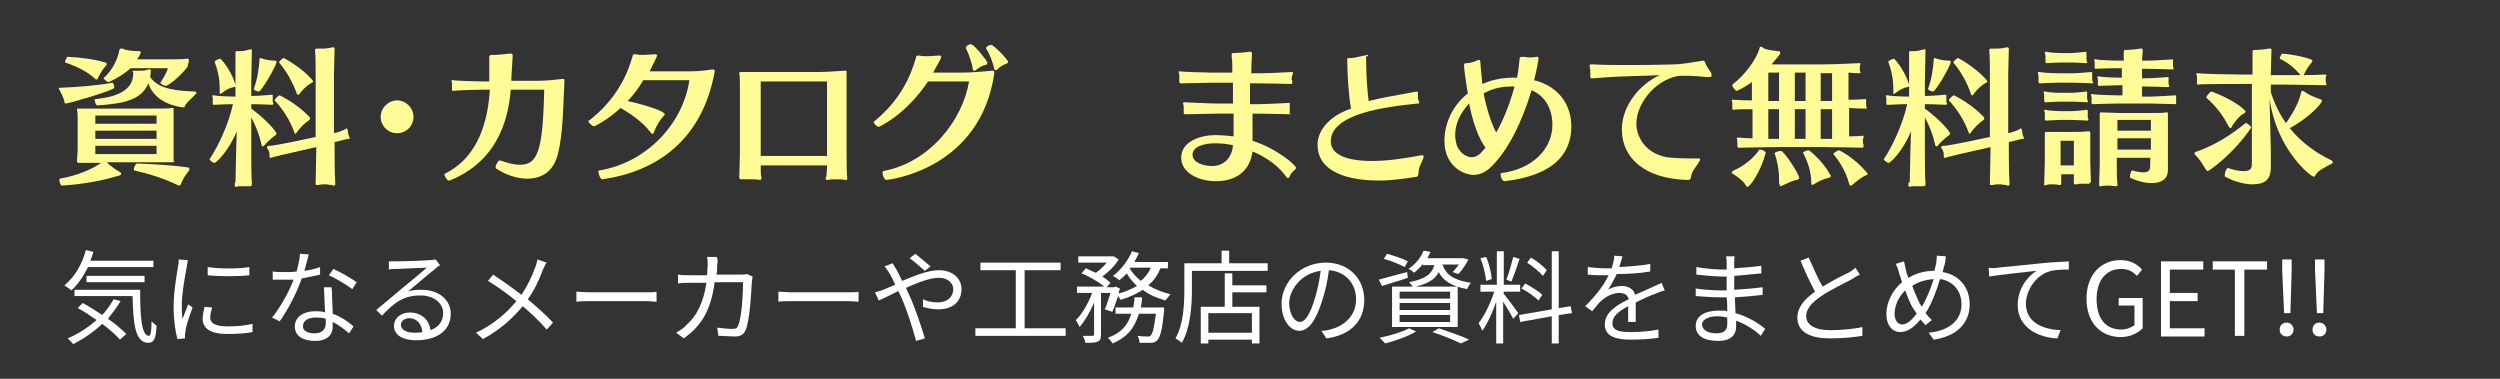 <?xml version="1.0" encoding="utf-8"?>
<svg version="1.1" id="base" xmlns="http://www.w3.org/2000/svg" xmlns:xlink="http://www.w3.org/1999/xlink" x="0px" y="0px" width="396px" height="60px" preserveAspectRatio="xMinYMid" viewBox="0 0 396 60" style="enable-background:new 0 0 396 60;" xml:space="preserve">
<rect x="0" y="0" width="396" height="60" fill="#333333" stroke="none"/>
<style type="text/css">
	.st0{enable-background:new    ;}
	.st1{fill:#FFFB96;}
	.st2{fill:#FFFFFF;}
</style>
<g>
	<g>
		<g>
			<g>
				<g class="st0">
					<path class="st1" d="M17.8,13.1c0.2,0,0.3,0.6,0.3,0.8c0,0.4-7.2,2.5-7.7,2.5c-0.1,0-0.2-0.1-0.2-0.3c-0.1-0.6-0.6-1.5-0.8-1.9
						c0-0.1-0.1-0.1-0.1-0.2c0-0.1,0.1-0.1,0.3-0.1C11.9,13.8,15.2,13.6,17.8,13.1L17.8,13.1z M27.2,25.7c-0.5,0-2,0-3.3,0h-7
						c0.5,0.5,1.3,1.1,2,1.5c0.2,0.1,0.3,0.2,0.3,0.3c0,0.1-0.1,0.3-0.3,0.3c-2.6,0.8-5.8,1.4-9.1,1.6c-0.2,0-0.4-0.6-0.4-0.9
						c0-0.1,0-0.2,0.1-0.2c2.8-0.5,5.1-1.5,6.5-2.5h-0.3c-1.2,0-2.4,0-3.1,0h-0.1c-0.3,0-0.3-0.1-0.3-0.3v-0.1
						c0-0.3,0.1-1.3,0.1-1.7v-4.8c0-0.4,0-1.2-0.1-1.4c0-0.1,0-0.1,0-0.2c0-0.1,0-0.1,0.2-0.1h0.1c0.3,0,2.1,0,3.2,0h8
						c1.9,0,2.9,0,3.5-0.1c0.1,0,0.1,0,0.2,0c0.1,0,0.1,0,0.1,0.2v0.2c0,0.6,0,1.3,0,1.9v4.5c0,0.4,0,1.2,0,1.5v0.1
						C27.7,25.6,27.6,25.7,27.2,25.7L27.2,25.7z M15.3,12.6c-0.1,0-0.1,0-0.2-0.1c-1.2-1.1-2.9-2-4.8-2.6c0,0,0,0,0-0.1
						c0-0.2,0.3-0.8,0.4-0.8c2.2,0.1,4.3,0.4,6,0.9c0.1,0,0.2,0.1,0.2,0.2s0,0.2-0.1,0.3c-0.6,0.6-1,1.4-1.3,2
						C15.5,12.5,15.4,12.6,15.3,12.6z M21,11.4c0-0.1,0-0.2,0.2-0.2h0.2c0.2,0,0.4,0,0.6,0c0.5,0,1,0,1.5-0.2c0.1,0,0.1,0,0.2,0
						c0.1,0,0.2,0.1,0.2,0.2c0,0.1-0.1,0.8-0.1,1c1.3,2,4.5,2.2,7.1,2.3c0.1,0,0.2,0.1,0.2,0.2c0,0,0,0.1,0,0.1
						c-0.7,0.8-1.6,1.4-1.8,2c0,0.2-0.2,0.2-0.3,0.2c-0.2,0-4.4-0.4-5.5-3.8c-1.1,2.6-3.7,3.2-8.1,3.5c-0.2,0-0.4-0.6-0.4-0.9
						c0-0.1,0-0.1,0.1-0.1c2-0.2,6-0.8,6-4V11.4z M24.8,18.3h-9.7v1.3h9.7V18.3z M24.8,20.7h-9.7V22h9.7V20.7z M24.8,23.1h-9.7v1.3
						h9.7V23.1z M29.8,10c0,0.2-0.1,0.5-0.1,0.6c-1.6,2-3.2,3-3.4,3c-0.3,0-0.9-0.3-0.9-0.5c0,0,0,0,0,0c0.6-0.9,1-1.6,1.2-2.3h-5.9
						C19,12.3,17.2,13,17.2,13c-0.2,0-0.8-0.5-0.8-0.6l0,0c1.4-1.3,2.2-2.9,2.5-4.4c0-0.2,0.1-0.3,0.3-0.3c0.1,0,0.1,0,0.2,0
						C20,8,21,8.1,22,8.1c0.2,0,0.3,0.1,0.3,0.2c0,0.1-0.1,0.2-0.1,0.3c-0.2,0.3-0.3,0.6-0.5,0.8h5.2c0.7,0,2,0,2.7-0.1h0.1
						c0.2,0,0.2,0.1,0.2,0.2V10z M28.1,29.3c-2.1-1-4.2-1.7-6.8-2.3c-0.1,0-0.1-0.1-0.1-0.2c0-0.3,0.3-0.9,0.5-0.9
						c2.9,0.1,5.8,0.3,7.9,0.6c0.3,0,0.4,0.1,0.4,0.3c0,0.1,0,0.1-0.1,0.3c-0.5,0.6-1,1.3-1.2,2c-0.1,0.2-0.2,0.3-0.3,0.3
						C28.3,29.4,28.2,29.4,28.1,29.3z"/>
					<path class="st1" d="M37.3,28.9c0-0.7,0.1-3.7,0.1-4.9l0.1-3.2c-1.3,3.2-3.3,5-3.5,5c-0.3,0-0.8-0.4-0.8-0.6c0,0,0,0,0,0
						c1.3-1.9,3-5.5,3.7-8.7c-1.2,0-2.7,0.1-2.9,0.1h-0.1c-0.1,0-0.2,0-0.2-0.1c0-0.1,0-0.2,0-0.3c0-0.1,0-0.2,0-0.3
						c0-0.2,0-0.3,0-0.4c0-0.1-0.1-0.3-0.1-0.3s0-0.1,0.1-0.1c0,0,0.1,0,0.2,0c0.3,0.1,2.1,0.2,3.4,0.2l0-1.6c0,0-0.1,0.1-0.3,0.1
						c-0.5,0.1-1.2,0.4-1.8,0.9c-0.2,0.1-0.3,0.2-0.3,0.2c-0.1,0-0.1-0.1-0.1-0.4V14c0-1.5-0.3-2.9-0.8-4.2v0c0-0.2,0.7-0.5,0.9-0.5
						c0.1,0,1.6,1.7,2.3,3.8l0.1,0.3v-0.2c0-0.3,0-4.5,0-4.9v0c0-0.1,0-0.2,0.2-0.2c0.1,0,0.2,0,0.3,0c0.5,0,0.9,0,1.5-0.2
						c0.1,0,0.3-0.1,0.4-0.1c0.1,0,0.2,0,0.2,0.2V8c0,0.3-0.1,4.8-0.1,5.1v2.1c1.3,0,3.2-0.2,3.3-0.2h0c0.1,0,0.1,0,0.1,0.1
						c0,0.1,0,0.2,0,0.3c0,0.1,0,0.3,0,0.4c0,0.1,0,0.2,0,0.3c0,0.1,0.1,0.2,0.1,0.3c0,0.1,0,0.2-0.2,0.2h0c-0.3,0-2-0.1-3.3-0.1
						v0.7c2.3,1.7,4,3.6,4,4c0,0.1-0.1,0.2-0.4,0.4c-0.3,0.2-1.2,1-1.5,1.4c-0.1,0.1-0.2,0.2-0.2,0.2c-0.2,0-0.3-0.2-0.3-0.4
						c-0.3-1.4-0.9-2.9-1.6-4.2V24c0,1.2,0,4.2,0.1,5c0,0.1,0,0.1,0,0.2c0,0.2-0.1,0.3-0.3,0.3c-0.1,0-0.2,0-0.3,0
						c-0.2,0-0.5,0-0.8,0c-0.3,0-0.6,0-0.7,0c-0.2,0-0.3,0.1-0.4,0.1c-0.2,0-0.2-0.1-0.2-0.3V28.9z M40.2,14.1
						c0.6-1.7,0.8-3.2,0.9-4.6c0-0.2,0-0.3,0.1-0.3c0.1,0,0.2,0,0.4,0.1c0.6,0.2,1.3,0.3,1.9,0.3c0.3,0,0.3,0.1,0.3,0.2
						c0,0.6-2.4,4.7-2.8,4.7C40.8,14.5,40.2,14.3,40.2,14.1L40.2,14.1z M53.1,29.1c0,0.2,0,0.3-0.2,0.3c-0.1,0-0.2,0-0.4-0.1
						c-0.3,0-0.6-0.1-0.9-0.1c-0.4,0-0.8,0-1.1,0.1c-0.1,0-0.2,0-0.3,0c-0.2,0-0.2,0-0.2-0.1c0-0.1,0-0.2,0-0.3
						c0-0.9,0.1-4.3,0.1-5.4v-0.2l-3.5,0.8c-1,0.2-3.1,0.7-3.7,0.9c0,0-0.1,0-0.1,0c-0.1,0-0.1-0.1-0.1-0.2s0-0.2,0-0.3
						c0-0.2-0.1-0.7-0.3-0.9c-0.1-0.1-0.1-0.2-0.1-0.3c0-0.1,0.1-0.2,0.3-0.2h0c0.7,0,2.5-0.4,3.6-0.6l3.8-0.8v-10
						c0-0.6,0-3.1-0.1-3.7c0,0,0-0.1,0-0.1c0-0.1,0.1-0.2,0.3-0.2h0.5c0.5,0,1.3,0,1.9-0.2c0.1,0,0.1,0,0.2,0c0.1,0,0.2,0.1,0.2,0.2
						v0.2c0,0.7-0.1,3.1-0.1,3.8v9.4c0.9-0.2,1.6-0.5,1.9-0.7c0,0,0.1-0.1,0.1-0.1c0.1,0,0.1,0.2,0.2,0.4v0c0,0.2,0.1,0.8,0.2,0.9
						c0,0.1,0.1,0.2,0.1,0.3c0,0.1,0,0.1-0.2,0.1c-0.3,0-1.2,0.3-2.2,0.5v0.7c0,0.8,0,4.5,0.1,5.5V29.1z M43.5,15.9
						c0-0.2,0.6-0.8,0.8-0.8c0,0,2.6,1.2,4.7,3.4c0.1,0.1,0.1,0.2,0.1,0.3c0,0.1,0,0.1-0.1,0.2c-0.6,0.4-1.5,1.2-2,2
						c-0.1,0.1-0.2,0.2-0.2,0.2c-0.1,0-0.1-0.1-0.2-0.3C46,19.2,44.9,17.4,43.5,15.9L43.5,15.9z M44.2,9.9c0-0.2,0.7-0.8,0.8-0.7
						c2.9,1.6,4.6,3.5,4.6,3.7c0,0.1-0.1,0.2-0.2,0.2c-0.6,0.3-1.4,1-1.9,1.7C47.4,15,47.3,15,47.2,15S47.1,15,47,14.8
						C46.4,13.1,45.4,11.3,44.2,9.9L44.2,9.9z"/>
					<path class="st1" d="M62.9,21.1c-1.5,0-2.6-1.2-2.6-2.6s1.2-2.6,2.6-2.6s2.6,1.2,2.6,2.6S64.4,21.1,62.9,21.1z"/>
					<path class="st1" d="M79.2,25.4c1.1,0.4,2.2,0.7,3.1,0.7c2.8,0,3.7-1.9,3.9-11.9h-5.3c-0.4,5.2-2.4,11.5-9.7,14.4
						c0,0,0,0-0.1,0c-0.3,0-0.7-0.7-0.7-1c0-0.1,0-0.1,0.1-0.1c5.6-2.8,6.8-8.9,7.1-13.3h-1c-1,0-4.4,0.1-4.7,0.2h-0.1
						c-0.1,0-0.2-0.1-0.2-0.2c0-0.1,0-0.2,0-0.2c0-0.1,0-0.3,0-0.4c0-0.2,0-0.3,0-0.5c0-0.1-0.1-0.2-0.1-0.3c0-0.1,0-0.1,0.2-0.1
						c0,0,0.1,0,0.1,0c0.3,0.1,3.7,0.2,4.7,0.2h1c0-0.2,0-0.3,0-0.5c0-0.4,0-1.3,0-2.1c0-0.5,0-1,0-1.3V9c0-0.2,0.1-0.3,0.4-0.3h0.3
						c0.6,0,1.7-0.1,2.4-0.2H81c0.2,0,0.2,0.1,0.2,0.3c0,0.1,0,0.2,0,0.2L81,12.4c0,0.2,0,0.3,0,0.4h4.1c1.1,0,2.4-0.1,4-0.3h0.1
						c0.2,0,0.2,0.1,0.2,0.2V13c-0.2,4-0.2,8-1,11.3c-0.7,2.9-2.6,4-4.9,4c-1.6,0-3.4-0.6-4.9-1.6c-0.1,0-0.1-0.2-0.1-0.3
						C78.6,26,78.9,25.4,79.2,25.4L79.2,25.4z"/>
					<path class="st1" d="M95.4,28.4c-0.3,0-0.6-0.8-0.6-1.2c0-0.1,0-0.2,0.1-0.2c7.5-1.2,13.3-7.4,14.3-14.3h-7.3
						c-0.7,1.2-1.5,2.3-2.5,3.3c3.6,0.8,5.9,1.7,5.9,2.1c0,0.1-0.1,0.2-0.2,0.3c-0.4,0.4-1.1,1.4-1.5,2.5c-0.1,0.3-0.2,0.3-0.3,0.3
						c-0.1,0-0.2-0.2-0.3-0.3c-1.2-1.6-3.3-3-4.7-3.8c-1.8,1.7-4,2.9-4.2,2.9c-0.3,0-0.9-0.6-0.9-0.8c0-0.1,0-0.1,0.1-0.1
						c4.3-3.3,6.1-7.3,6.9-10.2c0-0.2,0.1-0.3,0.3-0.3c0.1,0,0.2,0,0.3,0c0.3,0.1,0.7,0.1,1,0.1c0.7,0,1.4-0.1,1.9-0.1
						c0.3,0,0.4,0.1,0.4,0.2c0,0.1-0.7,1.5-1.2,2.5h5.9c0.9,0,2.3,0,4-0.3h0.1c0.2,0,0.3,0.1,0.3,0.2c0,0.1,0,0.1,0,0.2
						C111.2,22.3,103.9,27.2,95.4,28.4L95.4,28.4z"/>
					<path class="st1" d="M130.9,28c0-0.4,0.1-0.9,0.1-1.5v-0.3h-10.5v0.3c0,0.7,0,1.3,0.1,1.5v0.2c0,0.1,0,0.3-0.2,0.3
						c0,0-0.1,0-0.1,0c-0.3-0.1-0.9-0.1-1.5-0.1c-0.4,0-0.8,0-1.1,0c-0.1,0-0.2,0-0.3,0c-0.2,0-0.3-0.1-0.3-0.2c0,0,0-0.1,0-0.2
						c0-0.3,0.1-3,0.1-3.6V13.2c0-0.4,0-1.2-0.1-1.5c0,0,0-0.1,0-0.1c0-0.1,0.1-0.2,0.2-0.2c0,0,0.1,0,0.2,0c0.3,0,2.3,0,3.3,0h9.2
						c1.1,0,3.4-0.2,3.8-0.2c0.1,0,0.2,0,0.2,0c0.1,0,0.1,0,0.1,0.1c0,0.1,0,0.2,0,0.3c0,0.5,0,0.9,0,1.6v11.2c0,0.5,0,3.3,0.1,3.7
						c0,0.1,0,0.2,0,0.2c0,0.1,0,0.2-0.2,0.2c0,0-0.1,0-0.2,0c-0.3-0.1-0.7-0.1-1.2-0.1c-0.6,0-1.1,0-1.4,0.1c-0.1,0-0.1,0-0.2,0
						c-0.2,0-0.2-0.1-0.2-0.3V28z M131,12.9h-10.5v11.8H131V12.9z"/>
					<path class="st1" d="M157.2,11.2c0.2,0,0.3,0.1,0.3,0.2c0,0.1,0,0.1,0,0.2c-2.2,15.3-16.8,16.9-17.1,16.9
						c-0.3,0-0.6-0.7-0.6-1.1c0-0.1,0-0.2,0.1-0.3c7.5-1.4,12.6-8.2,13.6-14.2H147c-3.6,5.4-7.8,7.2-7.8,7.2c-0.3,0-0.8-0.5-0.8-0.8
						c0,0,0-0.1,0.1-0.1c4.2-3.4,5.8-7.3,6.6-10.1c0-0.2,0.1-0.3,0.3-0.3c0.1,0,0.1,0,0.2,0c0.4,0.1,0.9,0.1,1.3,0.1
						c0.7,0,1.4-0.1,1.9-0.1h0c0.3,0,0.3,0.1,0.3,0.2c0,0.2-0.6,1.3-1.3,2.5h4.9C153.6,11.5,156.2,11.3,157.2,11.2L157.2,11.2z
						 M156,10.3c-0.7,0.2-1.3,0.7-1.4,0.8c-0.1,0.1-0.2,0.1-0.3,0.1c-0.1,0-0.1,0-0.2-0.2c-0.1-0.9-0.6-2.3-1.1-3.4c0,0,0,0,0-0.1
						c0-0.2,0.5-0.5,0.8-0.5c0.5,0,2.6,2.7,2.6,2.9C156.4,10.2,156.3,10.3,156,10.3z M159.4,10.1c-0.9,0.3-1.3,0.8-1.4,0.9
						c-0.1,0.1-0.2,0.1-0.3,0.1c-0.1,0-0.2,0-0.2-0.2c-0.2-0.9-0.7-2.3-1.3-3.2c0,0,0,0,0-0.1c0-0.2,0.5-0.5,0.8-0.5
						c0.4,0,2.7,2.4,2.7,2.7C159.7,9.9,159.6,10,159.4,10.1z"/>
					<path class="st1" d="M204.5,18.1c-0.3,0-4.1-0.1-5.1-0.1h-1v4.3c4,1.3,6.9,3.9,6.9,4.3c0,0.1-0.1,0.2-0.2,0.3
						c-0.3,0.2-0.7,0.7-0.8,1c-0.1,0.3-0.2,0.3-0.3,0.3s-0.1,0-0.2-0.1c-1.7-2.5-4.6-3.8-5.4-4.1c-0.4,3-2.5,4.7-5.8,4.7
						c-2.7,0-5.5-1.3-5.5-3.7c0-2.7,3.2-3.6,5.4-3.6c1,0,2,0.1,2.9,0.2v-3.6h-2.6c-0.3,0-4.8,0.1-5,0.1h-0.1c-0.1,0-0.2-0.1-0.2-0.2
						s0-0.2,0-0.3c0-0.1,0-0.3,0-0.4c0-0.2,0-0.3,0-0.4c0-0.1-0.1-0.3-0.1-0.4c0-0.1,0-0.2,0.2-0.2c0,0,0.1,0,0.1,0
						c0.3,0,4,0.2,5,0.2h2.6l0-3.3h-3.2c-0.3,0-4.8,0.1-5,0.1H187c-0.1,0-0.2-0.1-0.2-0.2c0-0.1,0-0.2,0-0.3c0-0.1,0-0.3,0-0.4
						c0-0.2,0-0.3,0-0.5c0-0.1-0.1-0.3-0.1-0.4s0-0.1,0.2-0.1c0,0,0.1,0,0.1,0c0.3,0.1,4,0.2,5,0.2h3.2v0c0-1,0-2-0.1-2.5
						c0-0.2,0-0.3,0-0.4c0-0.2,0.1-0.2,0.4-0.2c0.5,0,1.9-0.1,2.3-0.2c0.1,0,0.2,0,0.3,0c0.1,0,0.2,0.1,0.2,0.2c0,0.1,0,0.2,0,0.3
						c0,0.5-0.1,1.9-0.1,2.7v0.2h1.6c1.4,0,4.8-0.2,4.9-0.2h0c0.1,0,0.1,0.1,0.1,0.2s0,0.2-0.1,0.3c0,0.1-0.1,0.3-0.1,0.5
						c0,0.1,0,0.3,0.1,0.4c0,0.1,0,0.2,0,0.3c0,0.1,0,0.2-0.2,0.2h0c-0.3,0-4.1-0.1-5.1-0.1h-1.4c0,0.9,0,2,0,3.3c0.4,0,0.8,0,1.1,0
						h0.2c1.4,0,4.7-0.2,4.9-0.2h0c0.1,0,0.1,0.1,0.1,0.2c0,0.1,0,0.2,0,0.3c0,0.1,0,0.3,0,0.6c0,0.2,0,0.3,0,0.4c0,0.1,0,0.2,0,0.3
						C204.7,18,204.7,18.1,204.5,18.1L204.5,18.1z M192.5,22.7c-2,0-3.6,0.6-3.6,1.8c0,1.3,1.8,1.8,3.1,1.8c2,0,3.2-1.5,3.3-3.3
						C194.4,22.8,193.4,22.7,192.5,22.7z"/>
					<path class="st1" d="M216.4,8.9c0,0.3,0,0.6,0,1c0,1.9,0.2,4.8,0.4,6.1c0.8-0.2,1.7-0.4,2.7-0.6c4.9-0.9,4.9-0.9,4.9-0.9
						c0.1,0,0.2,0,0.2,0.2c0,0,0,0.1,0,0.2c0,0.1,0,0.3,0,0.4c0,0.3,0,0.5,0.1,0.6c0.1,0.1,0.1,0.2,0.1,0.3s0,0.2-0.2,0.2
						c-5.1,0.5-13.8,1.6-13.8,6c0,1.7,1.7,3.1,6.6,3.1c2.3,0,5.1-0.4,7.7-0.9c0.1,0,0.1,0,0.2,0c0.1,0,0.2,0,0.2,0.2
						c0,0,0,0.1,0,0.1c-0.2,0.8-0.8,1.4-0.8,2.5c0,0.4-0.2,0.6-0.3,0.6c-1.9,0.3-4,0.6-6,0.6c-2.9,0-9.7-0.5-9.7-5.7
						c0-1.8,1.3-4.3,5.3-5.7c-0.4-2.1-0.6-5.9-0.6-7.8c0-0.1,0-0.2,0.3-0.2h0.2c0.6,0,1.2-0.2,2.2-0.4c0.2,0,0.3-0.1,0.4-0.1
						c0.2,0,0.2,0.1,0.2,0.2V8.9z"/>
					<path class="st1" d="M238.3,28.7c-0.3,0-0.6-0.6-0.6-1c0-0.2,0-0.3,0.2-0.3c4.8-0.6,8-3.8,8-7.6c0-2.5-1.1-4.6-3.3-5.5
						c-1.4,4.7-3.7,9.7-6.7,12.4c-0.8,0.7-1.7,1-2.5,1c-1.6,0-4.6-1.4-4.6-5.4c0-2.9,1.4-5.7,3.7-7.5c0,0-0.6-3.6-0.6-4.5
						c0-0.2,0.1-0.3,0.4-0.3h0.1c0.4,0,1.2-0.2,1.7-0.5c0.1,0,0.1,0,0.2,0c0.2,0,0.2,0.3,0.2,0.6c0.1,1.1,0.2,2.2,0.3,3.2
						c1.2-0.5,2.7-1,5-1h0.5c0.2-1,0.3-1.9,0.4-2.9c0-0.2,0-0.4,0.4-0.4c0.1,0,0.2,0,0.3,0c0.2,0,0.5,0.1,0.9,0.1c0.3,0,0.7,0,1-0.1
						c0.1,0,0.1,0,0.2,0c0.2,0,0.2,0.1,0.2,0.3s-0.3,1.9-0.7,3.4c4,1,5.9,4,5.9,7.3C248.9,26.5,242.7,28.2,238.3,28.7L238.3,28.7z
						 M232.7,16.4c-1.3,1.4-2.2,3.1-2.2,5c0,0.5,0.1,0.9,0.2,1.4c0.2,0.9,1.2,2.1,2.4,2.1c0.8,0,1.3-0.4,2.2-1.5
						C234.2,21.9,233.3,19.4,232.7,16.4z M239.5,13.7c-2.1,0-3.4,0.5-4.5,1.1c0.5,2.5,1.2,4.7,2,6.2c1.2-2.1,2.2-4.7,2.9-7.3H239.5z
						"/>
					<path class="st1" d="M269,25.1c0.3,0,0.3,0,0.3,0.2c0,0.1-0.1,0.2-0.2,0.4c-0.2,0.4-1.1,1.4-1.2,2.1c-0.1,0.7-0.2,0.7-0.7,0.7
						c-6.6-0.2-10.3-3.4-10.3-8c0-3.8,2.9-7.2,6-8.6c-1.4,0.1-3.6,0.1-5.4,0.2c-1.1,0-4,0.2-5.1,0.3c-0.1,0-0.2,0-0.3,0
						c-0.1,0-0.2,0-0.2-0.2c0,0,0-0.1,0-0.2c0-0.2,0-0.4,0-0.6c0-0.3,0-0.5-0.1-0.8c0-0.1,0-0.2,0-0.2c0-0.2,0.1-0.2,0.3-0.2
						c0.1,0,0.2,0,0.3,0c0.2,0,1.1,0.1,4.7,0.1c2.3,0,4.8,0,7.9-0.1c1.4,0,2.8-0.3,4.2-0.5c0.2,0,0.4-0.1,0.5-0.1s0.3,0,0.4,0.3
						c0.3,0.9,0.9,1.4,1,1.8V12c0,0.2-0.1,0.2-0.3,0.2c-0.1,0-0.3,0-0.4,0c-1.1-0.1-2.4-0.2-3.4-0.2c-0.6,0-1.1,0-1.5,0.1
						c-3.5,0.8-6.3,4.4-6.3,7.5c0,1.7,1.1,4.6,4.8,5.3c0.6,0.1,2.4,0.2,3.7,0.2c0.3,0,0.6,0,0.8,0H269z"/>
					<path class="st1" d="M279.7,24.2c-0.8,3-2.5,5.4-2.9,5.4c-0.1,0-0.2-0.1-0.3-0.3c-0.3-0.6-1.3-1.3-1.9-1.7
						c-0.3-0.1-0.3-0.3-0.3-0.3c0-0.1,0.2-0.2,0.3-0.3c1.7-0.7,3.3-2.1,4-3.2c0-0.1,0.1-0.1,0.2-0.1C279.2,23.7,279.7,24,279.7,24.2
						L279.7,24.2z M295,23.4c-0.3,0-3.7-0.1-6-0.1H282c-2.6,0-6.3,0.1-6.5,0.1h-0.1c-0.1,0-0.2-0.1-0.2-0.2c0-0.1,0-0.2,0-0.2
						c0-0.1,0-0.2,0-0.3c0-0.1,0-0.3,0-0.4c0-0.1-0.1-0.3-0.1-0.4c0-0.1,0-0.1,0.2-0.1c0,0,0.1,0,0.2,0c0.2,0,1,0.1,2.1,0.1v-4.6
						c-1.5,0-2.7,0-2.9,0.1h-0.1c-0.1,0-0.2-0.1-0.2-0.2c0-0.1,0-0.2,0-0.3c0-0.1,0-0.2,0-0.3c0-0.2,0-0.3,0-0.4
						c0-0.1-0.1-0.2-0.1-0.3c0-0.1,0-0.1,0.1-0.1c0,0,0.1,0,0.2,0c0.1,0,1.3,0.1,2.9,0.1V13c-1.2,0.9-2.4,1.4-2.4,1.4
						c-0.2,0-0.7-0.6-0.7-0.9c0,0,0-0.1,0-0.1c2-1.5,3.8-4,4.3-5.7c0-0.2,0.1-0.3,0.2-0.3c0.1,0,0.2,0,0.4,0.2
						c0.5,0.3,1.4,0.4,2.3,0.5c0.3,0,0.4,0.1,0.4,0.3c0,0.1-0.1,0.2-0.2,0.4c-0.4,0.5-0.8,0.9-1.2,1.4h8c2.3,0,5.7-0.2,5.9-0.2h0
						c0.1,0,0.2,0,0.2,0.1s0,0.2-0.1,0.3c0,0.1,0,0.2,0,0.4s0,0.3,0,0.4c0,0.1,0.1,0.2,0.1,0.3c0,0.1,0,0.1-0.2,0.1h0
						c-0.1,0-0.8,0-1.7-0.1v4.3c1.4,0,2.6-0.1,2.7-0.1h0c0.1,0,0.1,0,0.1,0.1c0,0.1,0,0.2,0,0.3c0,0.1,0,0.2,0,0.4
						c0,0.1,0,0.3,0,0.3c0,0.1,0.1,0.2,0.1,0.3c0,0.1,0,0.1-0.2,0.1h0c-0.1,0-1.2,0-2.6-0.1v4.5c1.2,0,2.1-0.1,2.2-0.1h0
						c0.1,0,0.1,0.1,0.1,0.2c0,0.1,0,0.2-0.1,0.3s0,0.2,0,0.3c0,0.2,0,0.3,0,0.4c0,0.1,0.1,0.2,0.1,0.3
						C295.2,23.3,295.1,23.4,295,23.4L295,23.4z M281.8,11.5h-1.7V16h1.7V11.5z M281.8,17.3h-1.7V22c0.6,0,1.1,0,1.7,0V17.3z
						 M281.8,29.1c0-0.3,0-0.5,0-0.8c0-1.4-0.3-2.9-0.7-4v0c0-0.2,0.7-0.4,1-0.4c0.5,0,2.9,3.7,2.9,4.3c0,0.1-0.1,0.2-0.4,0.3
						c-0.7,0.1-1.6,0.6-2.3,0.9c-0.2,0.1-0.3,0.1-0.3,0.1c-0.1,0-0.1-0.1-0.1-0.2V29.1z M286,11.5h-1.7V16h1.7V11.5z M286,17.3h-1.7
						V22h1.7V17.3z M286.9,28.8c0-1.6-0.6-3.3-1.3-4.6v0c0-0.2,0.7-0.4,0.9-0.4c0.1,0,2.2,1.7,3.3,3.7c0.1,0.1,0.2,0.3,0.2,0.4
						c0,0.1-0.1,0.2-0.4,0.3c-0.7,0.1-1.7,0.6-2.3,1c-0.2,0.1-0.3,0.1-0.3,0.1s-0.1-0.1-0.1-0.4V28.8z M290.2,11.6
						c-0.6,0-1.1,0-1.6,0h-0.2V16h0.3c0.5,0,1,0,1.5,0V11.6z M290.2,17.3h-1.8V22h0.5c0.4,0,0.9,0,1.3,0V17.3z M295.5,27.8
						c-0.7,0.3-1.4,0.9-2,1.4c-0.2,0.2-0.3,0.2-0.4,0.2c-0.1,0-0.2-0.2-0.2-0.3c-0.5-1.9-1.5-3.5-2.5-4.7c0,0,0,0,0,0
						c0-0.2,0.8-0.6,0.9-0.6c0.1,0,2.4,1.2,4.2,3.3c0.1,0.1,0.3,0.3,0.3,0.4C295.9,27.6,295.8,27.7,295.5,27.8z"/>
					<path class="st1" d="M302.5,28.9c0-0.7,0.1-3.7,0.1-4.9l0.1-3.2c-1.3,3.2-3.3,5-3.5,5c-0.3,0-0.8-0.4-0.8-0.6c0,0,0,0,0,0
						c1.3-1.9,3-5.5,3.7-8.7c-1.2,0-2.7,0.1-2.9,0.1H299c-0.1,0-0.2,0-0.2-0.1c0-0.1,0-0.2,0-0.3c0-0.1,0-0.2,0-0.3
						c0-0.2,0-0.3,0-0.4c0-0.1-0.1-0.3-0.1-0.3s0-0.1,0.1-0.1c0,0,0.1,0,0.2,0c0.3,0.1,2.1,0.2,3.4,0.2l0-1.6c0,0-0.1,0.1-0.3,0.1
						c-0.5,0.1-1.2,0.4-1.8,0.9c-0.2,0.1-0.3,0.2-0.3,0.2c-0.1,0-0.1-0.1-0.1-0.4V14c0-1.5-0.3-2.9-0.8-4.2v0c0-0.2,0.7-0.5,0.9-0.5
						c0.1,0,1.6,1.7,2.3,3.8l0.1,0.3v-0.2c0-0.3,0-4.5,0-4.9v0c0-0.1,0-0.2,0.2-0.2c0.1,0,0.2,0,0.3,0c0.5,0,0.9,0,1.5-0.2
						c0.1,0,0.3-0.1,0.4-0.1c0.1,0,0.2,0,0.2,0.2V8c0,0.3-0.1,4.8-0.1,5.1v2.1c1.3,0,3.2-0.2,3.3-0.2h0c0.1,0,0.1,0,0.1,0.1
						c0,0.1,0,0.2,0,0.3c0,0.1,0,0.3,0,0.4c0,0.1,0,0.2,0,0.3c0,0.1,0.1,0.2,0.1,0.3c0,0.1,0,0.2-0.2,0.2h0c-0.3,0-2-0.1-3.3-0.1
						v0.7c2.3,1.7,4,3.6,4,4c0,0.1-0.1,0.2-0.4,0.4c-0.3,0.2-1.2,1-1.5,1.4c-0.1,0.1-0.2,0.2-0.2,0.2c-0.2,0-0.3-0.2-0.3-0.4
						c-0.3-1.4-0.9-2.9-1.6-4.2V24c0,1.2,0,4.2,0.1,5c0,0.1,0,0.1,0,0.2c0,0.2-0.1,0.3-0.3,0.3c-0.1,0-0.2,0-0.3,0
						c-0.2,0-0.5,0-0.8,0c-0.3,0-0.6,0-0.7,0c-0.2,0-0.3,0.1-0.4,0.1c-0.2,0-0.2-0.1-0.2-0.3V28.9z M305.4,14.1
						c0.6-1.7,0.8-3.2,0.9-4.6c0-0.2,0-0.3,0.1-0.3c0.1,0,0.2,0,0.4,0.1c0.6,0.2,1.3,0.3,1.9,0.3c0.3,0,0.3,0.1,0.3,0.2
						c0,0.6-2.4,4.7-2.8,4.7C306,14.5,305.4,14.3,305.4,14.1L305.4,14.1z M318.3,29.1c0,0.2,0,0.3-0.2,0.3c-0.1,0-0.2,0-0.4-0.1
						c-0.3,0-0.6-0.1-0.9-0.1c-0.4,0-0.8,0-1.1,0.1c-0.1,0-0.2,0-0.3,0c-0.2,0-0.2,0-0.2-0.1c0-0.1,0-0.2,0-0.3
						c0-0.9,0.1-4.3,0.1-5.4v-0.2l-3.5,0.8c-1,0.2-3.1,0.7-3.7,0.9c0,0-0.1,0-0.1,0c-0.1,0-0.1-0.1-0.1-0.2s0-0.2,0-0.3
						c0-0.2-0.1-0.7-0.3-0.9c-0.1-0.1-0.1-0.2-0.1-0.3c0-0.1,0.1-0.2,0.3-0.2h0c0.7,0,2.5-0.4,3.6-0.6l3.8-0.8v-10
						c0-0.6,0-3.1-0.1-3.7c0,0,0-0.1,0-0.1c0-0.1,0.1-0.2,0.3-0.2h0.5c0.5,0,1.3,0,1.9-0.2c0.1,0,0.1,0,0.2,0c0.1,0,0.2,0.1,0.2,0.2
						v0.2c0,0.7-0.1,3.1-0.1,3.8v9.4c0.9-0.2,1.6-0.5,1.9-0.7c0,0,0.1-0.1,0.1-0.1c0.1,0,0.1,0.2,0.2,0.4v0c0,0.2,0.1,0.8,0.2,0.9
						c0,0.1,0.1,0.2,0.1,0.3c0,0.1,0,0.1-0.2,0.1c-0.3,0-1.2,0.3-2.2,0.5v0.7c0,0.8,0,4.5,0.1,5.5V29.1z M308.7,15.9
						c0-0.2,0.6-0.8,0.8-0.8c0,0,2.6,1.2,4.7,3.4c0.1,0.1,0.1,0.2,0.1,0.3c0,0.1,0,0.1-0.1,0.2c-0.6,0.4-1.5,1.2-2,2
						c-0.1,0.1-0.2,0.2-0.2,0.2c-0.1,0-0.1-0.1-0.2-0.3C311.2,19.2,310.1,17.4,308.7,15.9L308.7,15.9z M309.4,9.9
						c0-0.2,0.7-0.8,0.8-0.7c2.9,1.6,4.6,3.5,4.6,3.7c0,0.1-0.1,0.2-0.2,0.2c-0.6,0.3-1.4,1-1.9,1.7c-0.1,0.2-0.2,0.3-0.3,0.3
						s-0.2-0.1-0.2-0.2C311.6,13.1,310.6,11.3,309.4,9.9L309.4,9.9z"/>
					<path class="st1" d="M331.4,13.2c-0.3,0-1.9-0.1-2.9-0.1h-2.6c-0.7,0-2.4,0.1-2.7,0.1h-0.1c-0.1,0-0.2-0.1-0.2-0.2
						c0-0.1,0-0.2,0-0.3c0-0.1,0-0.2,0-0.3c0-0.2,0-0.3,0-0.4c0-0.1-0.1-0.3-0.1-0.4c0-0.1,0-0.2,0.2-0.2c0,0,0.1,0,0.1,0
						c0.3,0.1,1.9,0.2,2.7,0.2h2.6c1,0,2.8-0.2,2.9-0.2h0c0.1,0,0.1,0.1,0.1,0.2s0,0.2,0,0.3c0,0.1,0,0.3,0,0.5c0,0.1,0,0.3,0,0.3
						c0,0.1,0.1,0.2,0.1,0.3C331.6,13.1,331.6,13.2,331.4,13.2L331.4,13.2z M330.6,16.2c-0.3,0-1.5-0.1-2.3-0.1h-2
						c-0.7,0-1.8,0.1-2.1,0.1H324c-0.1,0-0.2-0.1-0.2-0.2c0-0.1,0-0.2,0-0.3c0-0.1,0-0.2,0-0.3c0-0.1,0-0.3,0-0.4
						c0-0.1-0.1-0.3-0.1-0.4c0-0.1,0-0.1,0.1-0.1c0,0,0.1,0,0.2,0c0.3,0.1,1.4,0.2,2.1,0.2h2c0.8,0,2.2-0.2,2.4-0.2h0
						c0.1,0,0.1,0.1,0.1,0.2c0,0.1,0,0.2,0,0.3c0,0.1,0,0.3,0,0.4c0,0.1,0,0.2,0,0.3c0,0.1,0.1,0.2,0.1,0.3
						C330.8,16.1,330.7,16.2,330.6,16.2L330.6,16.2z M331,28.9c0,0.2,0,0.2-0.1,0.2c-0.1,0-0.2,0-0.3,0c-0.3,0-0.6,0-0.9,0
						c-0.3,0-0.5,0-0.7,0.1c-0.1,0-0.2,0-0.3,0c-0.1,0-0.2,0-0.2-0.2c0-0.1,0-0.2,0-0.3c0-0.2,0-0.6,0-1.1h-2c0,0.5,0,1.1,0,1.3
						c0,0.1,0,0.2,0,0.2c0,0.1,0,0.2-0.2,0.2c0,0-0.1,0-0.2,0c-0.3-0.1-0.7-0.1-1.1-0.1c-0.3,0-0.6,0-0.8,0.1
						c-0.2,0-0.3,0.1-0.3,0.1c-0.1,0-0.1-0.1-0.1-0.2V29c0-0.5,0.1-2.3,0.1-3.5v-2.8c0-0.4,0-1.2,0-1.6v0c0-0.2,0.1-0.2,0.2-0.2
						c0,0,0.1,0,0.2,0c0.6,0,1.6,0,2.4,0h1.4c0.7,0,1.8,0,2.6-0.1h0.2c0.1,0,0.2,0,0.2,0.2c0,0,0,0.1,0,0.2c0,0.5,0,1.1,0,1.7v2.6
						c0,1.1,0.1,2.8,0.1,3.2V28.9z M330.6,19.1c-0.3,0-1.5-0.1-2.3-0.1h-2c-0.7,0-1.8,0.1-2.1,0.1h-0.1c-0.1,0-0.2-0.1-0.2-0.2
						c0-0.1,0-0.2,0-0.3c0-0.1,0-0.2,0-0.3c0-0.1,0-0.3,0-0.4c0-0.1-0.1-0.3-0.1-0.4c0-0.1,0-0.1,0.1-0.1c0,0,0.1,0,0.2,0
						c0.3,0.1,1.4,0.2,2.1,0.2h2c0.8,0,2.2-0.2,2.4-0.2h0c0.1,0,0.1,0.1,0.1,0.2c0,0.1,0,0.2,0,0.3c0,0.1,0,0.3,0,0.4
						c0,0.1,0,0.2,0,0.3c0,0.1,0.1,0.2,0.1,0.3C330.8,19.1,330.8,19.1,330.6,19.1L330.6,19.1z M330.4,10c-0.3,0-1.5-0.1-2.3-0.1
						h-1.7c-0.7,0-1.8,0.1-2.1,0.1h-0.1c-0.1,0-0.2-0.1-0.2-0.2s0-0.2,0-0.3c0-0.1,0-0.3,0-0.4c0-0.1,0-0.2,0-0.3
						c0-0.1-0.1-0.3-0.1-0.4c0-0.1,0-0.2,0.1-0.2c0,0,0.1,0,0.2,0c0.3,0.1,1.4,0.2,2.1,0.2h1.7c0.8,0,2.2-0.2,2.4-0.2h0
						c0.1,0,0.1,0.1,0.1,0.2s0,0.2,0,0.3c0,0.1,0,0.3,0,0.5c0,0.1,0,0.2,0,0.3c0,0.1,0.1,0.2,0.1,0.3C330.6,10,330.6,10,330.4,10
						L330.4,10z M328.5,22.3h-2.1v3.9h2.1V22.3z M344.5,16.5c-0.3,0-3-0.1-3.9-0.1h-5.3c-0.8,0-3.4,0.1-3.7,0.1h-0.1
						c-0.1,0-0.2-0.1-0.2-0.2s0-0.2,0-0.3c0-0.1,0-0.2,0-0.3c0-0.1,0-0.2,0-0.3s-0.1-0.3-0.1-0.4c0-0.1,0-0.1,0.1-0.1
						c0,0,0.1,0,0.1,0c0.3,0.1,3,0.2,3.7,0.2h1.1v-1.6h-0.2c-1.3,0-3.2,0.1-3.4,0.1h-0.1c-0.2,0-0.2-0.1-0.2-0.2c0-0.1,0-0.2,0-0.2
						c0-0.1,0-0.2,0-0.4c0-0.1,0-0.2,0-0.3c0-0.1-0.1-0.3-0.1-0.3c0-0.1,0-0.1,0.1-0.1c0,0,0.1,0,0.2,0c0.3,0.1,2.1,0.2,3.4,0.2h0.2
						v-1.5h-0.9c-1.3,0-3.2,0.1-3.5,0.1H332c-0.2,0-0.2-0.1-0.2-0.2c0-0.1,0-0.2,0-0.2c0-0.1,0-0.3,0-0.4c0-0.1,0-0.3,0-0.3
						c0-0.1-0.1-0.3-0.1-0.3s0-0.1,0.1-0.1c0,0,0.1,0,0.2,0c0.3,0.1,2.2,0.2,3.5,0.2h0.9c0-0.4,0-0.9,0-1.3V8.2
						c0-0.2,0.1-0.3,0.3-0.3h0.3c0.5,0,1.4-0.1,2-0.2c0.1,0,0.1,0,0.2,0c0.1,0,0.2,0,0.2,0.2c0,0.1,0,0.2,0,0.3
						c0,0.4-0.1,0.9-0.1,1.4h0.9c1.3,0,3.7-0.2,3.9-0.2h0c0.1,0,0.1,0,0.1,0.1c0,0.1,0,0.2,0,0.3c0,0.1,0,0.3,0,0.4
						c0,0.1,0,0.2,0,0.3c0,0.1,0.1,0.2,0.1,0.3c0,0.1,0,0.2-0.2,0.2h0c-0.3,0-2.6-0.1-3.9-0.1h-0.9v1.5h0.6c1.3,0,3.3-0.2,3.5-0.2h0
						c0.1,0,0.1,0,0.1,0.1c0,0.1,0,0.2,0,0.3c0,0.1,0,0.3,0,0.4c0,0.1,0,0.2,0,0.3c0,0.1,0.1,0.2,0.1,0.3c0,0.1,0,0.2-0.2,0.2h0
						c-0.3,0-2.2-0.1-3.5-0.1h-0.6v1.6h1.4c0.9,0,3.7-0.2,3.9-0.2h0c0.1,0,0.1,0.1,0.1,0.2s0,0.2,0,0.3c0,0.1,0,0.2,0,0.3
						c0,0.1,0,0.2,0,0.3c0,0.1,0,0.2,0,0.3C344.7,16.4,344.7,16.5,344.5,16.5L344.5,16.5z M343.4,26.9c0,1.6-1.2,2.1-2.6,2.1
						c-1.2,0-2.4-0.4-3.3-0.8c-0.1,0-0.1-0.1-0.1-0.3c0-0.3,0.2-0.9,0.3-0.9h0c0.5,0.1,1.2,0.3,1.8,0.3c1.1,0,1.1-0.6,1.1-1.3V25
						h-5.3v1c0,0.9,0,2.6,0.1,3.1c0,0,0,0.1,0,0.2c0,0.1,0,0.2-0.2,0.2c0,0-0.1,0-0.1,0c-0.2,0-0.6-0.1-1.1-0.1
						c-0.4,0-0.9,0-1.1,0.1c-0.1,0-0.1,0-0.2,0c-0.1,0-0.2,0-0.2-0.2v-0.1c0-0.6,0.1-2.3,0.1-3.1v-6c0-0.8,0-1.5,0-2
						c0-0.2,0-0.3,0.2-0.3h0.1c0.7,0,2.1,0.1,2.9,0.1h4.6c1.9,0,2.3,0,2.6-0.1h0.2c0.1,0,0.2,0,0.2,0.2v0.1c0,0.7,0,1.9,0,2.3v4.5
						C343.4,25.2,343.4,25.9,343.4,26.9L343.4,26.9z M340.7,19h-5.3v1.7h5.3V19z M340.7,21.9h-5.3v1.8h5.3V21.9z"/>
					<path class="st1" d="M356.6,20.2c-2.9,4.3-6.7,6.9-6.9,6.9c-0.1,0-0.2-0.1-0.4-0.4c-0.5-0.9-1-1.6-1.6-2.2
						c-0.1-0.1-0.1-0.2-0.1-0.2c0-0.2,0.3-0.3,0.4-0.3c2.5-0.9,5-2.3,7.7-4.5C355.8,19.4,356.6,20,356.6,20.2L356.6,20.2z
						 M359.7,26.5c0,2-1,2.7-2.9,2.7c-1.3,0-3.1-0.5-4.3-1.2c-0.1,0-0.1-0.1-0.1-0.3c0-0.4,0.3-1.1,0.5-1.1h0
						c0.8,0.3,1.7,0.5,2.5,0.5c1.1,0,1.3-0.4,1.3-1.3V13.3h-2.1c-1.6,0-6.1,0-6.4,0.1c0,0-0.1,0-0.1,0c-0.1,0-0.1-0.1-0.1-0.2
						c0-0.1,0-0.2,0-0.3c0-0.1,0-0.3,0-0.4c0-0.1,0-0.3,0-0.4c0-0.1-0.1-0.3-0.1-0.4c0-0.1,0-0.1,0.2-0.1c0,0,0.1,0,0.2,0
						c0.3,0.1,4.8,0.2,6.4,0.2h2.1v-0.3c0-0.7,0-2.3,0-3.3V8.2c0-0.2,0.1-0.3,0.5-0.3h0.1c0.5,0,1.5-0.1,1.9-0.2c0.1,0,0.2,0,0.3,0
						c0.1,0,0.2,0,0.2,0.2v0c0,1-0.1,2.9-0.1,3.7v0.3h2c0.5,0,1.6,0,2.7,0c-0.9-1.1-2-2-3.3-2.6v0c0-0.2,0.3-0.8,0.4-0.8
						c1.8,0.1,4.8,0.8,4.8,1.1c0,0.1-0.1,0.2-0.2,0.4c-0.3,0.3-0.8,1-1.2,1.9c1.7,0,3.3-0.1,3.4-0.1h0c0.1,0,0.2,0.1,0.2,0.1
						c0,0.1,0,0.2-0.1,0.3c0,0.1,0,0.3,0,0.4c0,0.2,0,0.3,0,0.4c0,0.1,0.1,0.2,0.1,0.3c0,0.1,0,0.2-0.2,0.2h0
						c-0.3,0-5.2-0.1-6.6-0.1h-2v1.2c0.6,1.9,1.4,3.5,2.4,4.9c1.2-1.7,2.1-3.4,2.4-4.9c0-0.1,0.1-0.2,0.2-0.2c0.1,0,0.2,0,0.3,0.1
						c0.5,0.4,1.3,0.8,2.5,1.2c0.3,0.1,0.3,0.2,0.3,0.3c0,0.3-1.8,2.5-5.1,4.3c2,2.5,4.5,4.1,6.6,5.1c0.1,0,0.2,0.2,0.2,0.3
						c0,0.1,0,0.1-0.1,0.2c-1.3,0.7-2.2,1.1-2.6,1.8c-0.1,0.2-0.2,0.3-0.3,0.3c-0.4,0-5.8-4.1-7-12.3l0.2,8.2
						C359.7,24.8,359.7,25.9,359.7,26.5L359.7,26.5z M353.3,20.3c-0.1,0-0.2-0.2-0.3-0.3c-0.9-1.8-2.1-3.3-3.5-4.5c0,0,0,0,0-0.1
						c0-0.2,0.6-0.9,0.8-0.9c0,0,3.2,1.1,5.1,2.8c0.1,0.1,0.3,0.3,0.3,0.4c0,0.1-0.1,0.2-0.3,0.3c-0.6,0.3-1.1,0.9-1.8,1.9
						C353.5,20.2,353.4,20.3,353.3,20.3z"/>
				</g>
				<g>
					<path class="st2" d="M13.9,42.4c-0.7,1.4-1.6,2.7-2.6,3.6c-0.2-0.2-0.8-0.6-1.1-0.8c1.6-1.3,2.8-3.3,3.4-5.6l1.2,0.3
						c-0.2,0.5-0.3,1-0.5,1.4h10v1H13.9z M19.1,47.7c-0.6,1-1.3,1.9-2,2.8c1.2,0.8,2.2,1.7,2.9,2.4L19,53.8
						c-0.6-0.7-1.6-1.6-2.8-2.5c-1.4,1.3-3,2.4-4.6,3.2c-0.2-0.2-0.6-0.7-0.9-0.9c1.7-0.7,3.2-1.7,4.6-2.9c-1-0.7-2-1.4-3-1.9
						l0.8-0.8c1,0.5,2,1.2,3.1,1.9c0.7-0.8,1.3-1.6,1.8-2.5L19.1,47.7z M22.2,46c0,4.1,0.2,7.2,1.4,7.2c0.3,0,0.4-0.9,0.4-2.3
						c0.2,0.2,0.6,0.5,0.8,0.7c-0.1,2-0.4,2.7-1.3,2.7c-2.1,0-2.4-3-2.5-7.4h-9.2v-1H22.2z M13.7,44.7v-1h9.2v1H13.7z"/>
					<path class="st2" d="M29.6,42.2c-0.3,1.5-0.8,4.3-0.8,6.1c0,0.8,0,1.5,0.1,2.2c0.3-0.7,0.7-1.7,0.9-2.3l0.7,0.5
						c-0.4,1.1-1,2.8-1.1,3.6c0,0.2-0.1,0.5-0.1,0.7c0,0.2,0,0.4,0,0.6l-1.2,0.1c-0.3-1.1-0.6-3-0.6-5.1c0-2.4,0.5-5.1,0.7-6.4
						c0.1-0.4,0.1-0.8,0.1-1.1l1.4,0.1C29.8,41.4,29.6,41.9,29.6,42.2z M33.3,50.3c0,0.7,0.5,1.4,2.7,1.4c1.4,0,2.7-0.1,4-0.4l0,1.3
						c-1,0.2-2.4,0.3-4,0.3c-2.7,0-3.9-0.9-3.9-2.4c0-0.5,0.1-1.1,0.3-1.9l1.2,0.1C33.4,49.4,33.3,49.9,33.3,50.3z M39.5,42.3v1.3
						c-1.7,0.2-4.8,0.2-6.6,0v-1.3C34.7,42.6,37.9,42.6,39.5,42.3z"/>
					<path class="st2" d="M48.2,42.9c0.8-0.1,1.7-0.3,2.5-0.6l0,1.2c-0.8,0.2-1.9,0.4-2.9,0.6c-0.8,2.3-2.2,5-3.5,6.8l-1.2-0.6
						c1.3-1.6,2.7-4.1,3.4-6c-0.5,0-1,0-1.4,0c-0.6,0-1.3,0-1.9,0L43.2,43c0.6,0.1,1.3,0.1,2,0.1c0.6,0,1.2,0,1.8-0.1
						c0.2-0.9,0.5-1.9,0.5-2.8l1.4,0.1C48.7,41,48.5,42,48.2,42.9z M52.6,47.1c0,0.6,0.1,1.6,0.1,2.6c1.4,0.5,2.5,1.3,3.3,2
						l-0.7,1.1c-0.7-0.6-1.6-1.3-2.6-1.8c0,0.3,0,0.5,0,0.7c0,1.3-0.8,2.3-2.8,2.3c-1.8,0-3.2-0.7-3.2-2.3c0-1.5,1.4-2.4,3.2-2.4
						c0.5,0,1.1,0,1.6,0.2c-0.1-1.3-0.1-2.9-0.2-4h1.2C52.6,46,52.6,46.5,52.6,47.1z M49.8,52.8c1.3,0,1.8-0.7,1.8-1.6
						c0-0.2,0-0.4,0-0.7c-0.5-0.2-1.1-0.2-1.6-0.2c-1.2,0-2,0.5-2,1.3C47.9,52.3,48.6,52.8,49.8,52.8z M52.1,43.6l0.7-1
						c1.2,0.5,3,1.6,3.7,2.1l-0.7,1.1C54.9,45.1,53.2,44.1,52.1,43.6z"/>
					<path class="st2" d="M62.6,41.4c0.8,0,4.6-0.1,5.5-0.2c0.5,0,0.7-0.1,0.9-0.1l0.7,0.9c-0.3,0.2-0.6,0.4-0.9,0.7
						c-0.8,0.6-3,2.5-4.2,3.5c0.7-0.3,1.5-0.3,2.2-0.3c2.7,0,4.6,1.6,4.6,3.8c0,2.6-2.1,4.2-5.5,4.2c-2.2,0-3.5-0.9-3.5-2.3
						c0-1.1,1-2.1,2.5-2.1c2,0,3.1,1.3,3.3,2.8c1.3-0.5,2-1.4,2-2.7c0-1.6-1.5-2.8-3.6-2.8c-2.7,0-4.1,1.1-6.1,3.2l-0.9-0.9
						c1.3-1.1,3.4-2.8,4.3-3.6c0.9-0.7,2.9-2.4,3.7-3.1c-0.8,0-4,0.2-4.9,0.2c-0.4,0-0.7,0-1.1,0.1l0-1.3
						C61.8,41.4,62.2,41.4,62.6,41.4z M65.6,52.7c0.5,0,0.9,0,1.3-0.1c-0.1-1.3-0.9-2.2-2.1-2.2c-0.7,0-1.3,0.5-1.3,1
						C63.5,52.2,64.3,52.7,65.6,52.7z"/>
					<path class="st2" d="M86,42.7c-0.5,1.4-1.3,3.2-2.4,4.7c1.4,1.2,2.8,2.4,4,3.7l-1,1.1c-1.2-1.4-2.4-2.5-3.8-3.7
						c-1.5,1.8-3.5,3.7-6.3,5.2l-1.1-1c2.8-1.3,4.8-3.1,6.4-5c-1.2-1-3-2.3-4.5-3.2l0.8-1c1.4,0.9,3.2,2.2,4.5,3.2
						c1-1.5,1.7-3,2.2-4.4c0.1-0.3,0.3-0.8,0.3-1.2l1.5,0.5C86.4,41.8,86.2,42.3,86,42.7z"/>
					<path class="st2" d="M93.5,46.3h8.8c0.8,0,1.4,0,1.7-0.1v1.6c-0.3,0-1-0.1-1.7-0.1h-8.8c-0.9,0-1.7,0-2.2,0.1v-1.6
						C91.7,46.2,92.6,46.3,93.5,46.3z"/>
					<path class="st2" d="M113.6,41.9c0,0.6,0,1.1-0.1,1.6h3.8c0.4,0,0.8,0,1-0.1l0.9,0.4c0,0.3-0.1,0.6-0.1,0.8
						c-0.1,1.5-0.3,6.2-1,7.7c-0.3,0.7-0.8,1-1.7,1c-0.8,0-1.7-0.1-2.6-0.1l-0.2-1.3c0.9,0.1,1.7,0.2,2.4,0.2c0.5,0,0.8-0.1,0.9-0.5
						c0.6-1.2,0.8-5.2,0.8-6.9h-4.5c-0.6,4.6-2.2,7-4.9,8.9l-1.2-0.9c0.5-0.3,1.2-0.7,1.6-1.2c1.6-1.4,2.7-3.4,3.2-6.7h-2.7
						c-0.6,0-1.3,0-1.8,0.1v-1.4c0.6,0.1,1.2,0.1,1.8,0.1h2.8c0-0.5,0.1-1.1,0.1-1.6c0-0.4,0-0.9-0.1-1.3h1.5
						C113.7,40.9,113.7,41.5,113.6,41.9z"/>
					<path class="st2" d="M125.5,46.3h8.8c0.8,0,1.4,0,1.7-0.1v1.6c-0.3,0-1-0.1-1.7-0.1h-8.8c-0.9,0-1.7,0-2.2,0.1v-1.6
						C123.7,46.2,124.6,46.3,125.5,46.3z"/>
					<path class="st2" d="M142,42.7c0.3,0.5,0.6,1.2,0.9,1.8c1.9-0.8,4.1-1.7,5.8-1.7c2.2,0,3.6,1.3,3.6,3c0,1.8-1.2,3.2-3.7,3.2
						c-0.9,0-1.8-0.2-2.4-0.4l0-1.2c0.6,0.3,1.4,0.5,2.3,0.5c1.7,0,2.5-1,2.5-2.1c0-0.9-0.8-1.8-2.3-1.8c-1.4,0-3.4,0.8-5.2,1.6
						c0.2,0.4,0.4,0.9,0.6,1.3c0.9,2,1.9,5,2.4,6.7l-1.4,0.4c-0.5-1.9-1.3-4.5-2.2-6.6c-0.2-0.5-0.4-0.9-0.6-1.3
						c-1.2,0.6-2.4,1.2-3.1,1.5l-0.6-1.3c0.5-0.1,1-0.3,1.3-0.4c0.5-0.2,1.2-0.5,1.9-0.8c-0.3-0.7-0.6-1.3-0.9-1.8
						c-0.2-0.3-0.5-0.8-0.8-1.1l1.3-0.5C141.5,41.9,141.8,42.4,142,42.7z M144.1,40.9l0.9-0.7c0.5,0.4,1.7,1.4,2.4,2l-0.9,0.7
						C145.9,42.4,144.8,41.4,144.1,40.9z"/>
					<path class="st2" d="M168.8,52v1.2h-14.3V52h6.4v-9.2h-5.6v-1.2H168v1.2h-5.7V52H168.8z"/>
					<path class="st2" d="M175,49c0.3-0.7,0.6-1.6,0.9-2.6h-1.5V53c0,0.6-0.1,0.9-0.5,1.1c-0.4,0.2-1,0.2-2,0.2
						c0-0.3-0.2-0.8-0.4-1.1c0.7,0,1.3,0,1.5,0c0.2,0,0.3-0.1,0.3-0.2v-5.1c-0.6,1.5-1.5,3-2.3,3.9c-0.1-0.3-0.4-0.8-0.6-1.1
						c1-0.9,2-2.7,2.6-4.3h-2.4v-1h4.3c-0.8-0.7-2.3-1.6-3.6-2.1l0.7-0.8c0.5,0.2,1,0.5,1.6,0.7c0.6-0.4,1.2-1,1.7-1.6h-4.5v-1h5.4
						l0.2,0l0.8,0.5c-0.6,1-1.6,2-2.6,2.7c0.5,0.3,1,0.7,1.3,1l-0.6,0.7h1.2l0.2-0.1l0.7,0.3c-0.1,0.3-0.2,0.6-0.2,0.8
						c1.1-0.3,2-0.7,2.9-1.2c-0.6-0.6-1.2-1.2-1.6-2c-0.4,0.4-0.8,0.8-1.2,1.1c-0.2-0.2-0.7-0.5-1-0.7c1.2-0.9,2.4-2.4,3-3.9
						l1.1,0.3c-0.2,0.5-0.5,0.9-0.7,1.4h5.3v1h-1.2c-0.4,1.1-1.1,2-1.9,2.7c1,0.6,2.2,1.1,3.5,1.4c-0.2,0.3-0.6,0.7-0.8,1
						c-1.3-0.4-2.6-0.9-3.6-1.7c-1,0.7-2.2,1.2-3.5,1.6c-0.1-0.2-0.3-0.4-0.4-0.6c-0.3,0.9-0.6,1.8-0.9,2.5L175,49z M184.4,48.7
						c0,0,0,0.3,0,0.5c-0.3,3-0.6,4.2-1.1,4.7c-0.3,0.3-0.6,0.4-1,0.4c-0.4,0-1.1,0-1.8,0c0-0.3-0.1-0.8-0.3-1.1
						c0.7,0.1,1.3,0.1,1.6,0.1c0.3,0,0.4,0,0.5-0.2c0.3-0.3,0.5-1.2,0.8-3.4h-2.7c-0.6,2-1.7,3.7-4.2,4.7c-0.1-0.3-0.5-0.7-0.7-0.9
						c2.2-0.8,3.2-2.1,3.7-3.8h-2.5v-1h2.8c0.1-0.5,0.2-1,0.2-1.6h1.2c0,0.5-0.1,1.1-0.2,1.6H184.4z M178.9,42.4
						c0.4,0.8,1.1,1.5,1.8,2.1c0.7-0.6,1.2-1.2,1.6-2.1H178.9z"/>
					<path class="st2" d="M200.8,41.8v1.1h-12v3c0,2.4-0.2,6-1.6,8.4c-0.2-0.2-0.7-0.5-1-0.7c1.3-2.3,1.4-5.5,1.4-7.8v-4.1h5.9v-2
						h1.2v2H200.8z M195.2,45.2h5.4v1.1h-5.4v2.3h4.3v5.8h-1.2v-0.6h-6.9v0.6h-1.2v-5.8h3.8v-5.3h1.2V45.2z M198.3,49.6h-6.9v3.1
						h6.9V49.6z"/>
					<path class="st2" d="M210.1,53.6l-0.8-1.2c0.5,0,1-0.1,1.4-0.2c2-0.5,4.1-2,4.1-4.8c0-2.4-1.6-4.4-4.3-4.6
						c-0.2,1.5-0.5,3.1-1,4.6c-1,3.3-2.2,5-3.7,5c-1.4,0-2.8-1.6-2.8-4.3c0-3.5,3.1-6.5,7-6.5c3.7,0,6.1,2.6,6.1,5.9
						C216.1,50.9,213.9,53.1,210.1,53.6z M205.9,51c0.8,0,1.6-1.1,2.4-3.8c0.4-1.3,0.7-2.8,0.9-4.3c-3.1,0.4-5,3-5,5.2
						C204.3,50.1,205.2,51,205.9,51z"/>
					<path class="st2" d="M223,44c-1.4,0.5-2.9,0.9-4.1,1.3l-0.5-1c1.2-0.3,2.8-0.8,4.5-1.2L223,44z M224.3,52.5
						c-1.3,0.8-3.3,1.5-4.9,1.9c-0.2-0.2-0.6-0.7-0.9-0.9c1.6-0.3,3.6-0.9,4.7-1.5L224.3,52.5z M222.5,42.3c-0.7-0.4-2.2-1-3.3-1.3
						l0.5-0.8c1.1,0.3,2.6,0.8,3.3,1.2L222.5,42.3z M220.5,45.4h10.4v6.4h-10.4V45.4z M221.7,47.3h8v-1.1h-8V47.3z M221.7,49.1h8V48
						h-8V49.1z M221.7,51h8v-1.1h-8V51z M225.4,41.8c-0.4,0.5-0.9,1-1.4,1.4c-0.2-0.2-0.6-0.5-0.9-0.6c1.2-0.8,2-1.9,2.4-2.9
						l1.1,0.2c-0.2,0.3-0.3,0.7-0.5,1h5.5l0.2,0l0.8,0.2c-0.4,0.8-1,1.7-1.6,2.3l-0.9-0.3c0.3-0.3,0.7-0.8,1-1.2h-2.6
						c0.4,1.2,1.2,2.4,4.5,2.9c-0.2,0.2-0.5,0.7-0.6,1c-2.7-0.5-3.9-1.5-4.5-2.7c-0.6,1.2-1.8,1.9-4.1,2.4c-0.1-0.3-0.4-0.6-0.6-0.8
						c2.6-0.5,3.6-1.3,4-2.7H225.4z M227.9,52c1.7,0.6,3.6,1.2,4.8,1.8l-1.3,0.6c-1-0.5-2.7-1.2-4.5-1.8L227.9,52z"/>
					<path class="st2" d="M238.1,46.4c0.4,0.5,2,2.6,2.4,3.2l-0.8,0.9c-0.3-0.6-1-1.8-1.6-2.7v6.6H237v-6.6
						c-0.6,1.7-1.4,3.5-2.2,4.6c-0.1-0.3-0.4-0.9-0.6-1.2c0.9-1.1,1.9-3.2,2.5-5h-2.2v-1.1h2.6v-5.3h1.1v5.3h2.6v1.1h-2.6V46.4z
						 M235.4,44.5c-0.1-1-0.4-2.4-0.9-3.6l0.9-0.2c0.5,1.1,0.8,2.5,0.9,3.5L235.4,44.5z M240.7,41c-0.4,1.2-0.9,2.7-1.3,3.6
						l-0.8-0.3c0.4-0.9,0.8-2.5,1.1-3.6L240.7,41z M246.9,49.9v4.5h-1.1v-4.3l-5,0.9l-0.2-1.1l5.2-0.9v-9.2h1.1v9l1.9-0.3l0.2,1.1
						L246.9,49.9z M243.7,47.6c-0.6-0.6-1.7-1.4-2.7-1.9l0.6-0.8c0.9,0.5,2.1,1.2,2.7,1.8L243.7,47.6z M244.4,43.7
						c-0.5-0.6-1.6-1.5-2.5-2.1l0.6-0.8c0.9,0.5,2,1.4,2.5,2L244.4,43.7z"/>
					<path class="st2" d="M256.5,42.3c1.6-0.1,3.4-0.2,4.9-0.5l0,1.2c-1.6,0.3-3.6,0.4-5.3,0.4c-0.4,0.8-0.9,1.8-1.4,2.5
						c0.6-0.4,1.5-0.6,2.2-0.6c1,0,1.9,0.5,2.1,1.4c1.1-0.5,2.1-0.9,2.9-1.3c0.5-0.2,0.9-0.4,1.3-0.6l0.5,1.2
						c-0.4,0.1-1,0.3-1.4,0.5c-0.9,0.3-2,0.8-3.2,1.4c0,0.9,0,2.3,0,3.1h-1.2c0-0.6,0-1.6,0-2.5c-1.5,0.8-2.5,1.6-2.5,2.7
						c0,1.2,1.2,1.4,2.9,1.4c1.2,0,3-0.1,4.4-0.4l0,1.3c-1.2,0.2-3,0.3-4.4,0.3c-2.3,0-4.1-0.5-4.1-2.4c0-1.9,1.9-3.1,3.8-4
						c-0.2-0.7-0.7-1-1.5-1c-1,0-2,0.5-2.8,1.2c-0.5,0.4-0.9,1-1.5,1.7l-1.1-0.8c2-2,3.1-3.6,3.7-4.9c-0.2,0-0.5,0-0.7,0
						c-0.7,0-1.7,0-2.6-0.1v-1.2c0.8,0.1,2,0.2,2.7,0.2c0.3,0,0.7,0,1.1,0c0.2-0.7,0.4-1.4,0.4-2l1.3,0.1
						C256.9,41,256.7,41.6,256.5,42.3z"/>
					<path class="st2" d="M274.7,41.5c0,0.2,0,0.6,0,1c1.4-0.1,2.9-0.2,4.3-0.4l0,1.2c-1.3,0.1-2.8,0.3-4.3,0.4c0,0.7,0,1.5,0,2
						c0,0.1,0,0.1,0,0.2c1.6-0.1,3-0.2,4.5-0.4l0,1.2c-1.5,0.2-2.9,0.3-4.4,0.4c0,0.8,0.1,1.7,0.1,2.5c2.1,0.6,3.8,1.7,4.7,2.5
						l-0.7,1.1c-0.9-0.9-2.3-1.8-3.9-2.4c0,0.4,0,0.7,0,1c0,1.1-0.7,2.2-2.8,2.2c-2.3,0-3.6-0.8-3.6-2.4c0-1.5,1.4-2.4,3.7-2.4
						c0.5,0,0.9,0,1.3,0.1c0-0.7,0-1.5-0.1-2.2c-0.3,0-0.6,0-0.9,0c-1.1,0-2.8-0.1-4-0.2l0-1.2c1.2,0.2,3,0.3,4,0.3
						c0.3,0,0.6,0,0.9,0c0-0.1,0-0.2,0-0.2c0-0.6,0-1.3,0-2c-0.2,0-0.5,0-0.7,0c-1.1,0-3.1-0.2-4.1-0.3l0-1.2c1,0.2,3,0.4,4.1,0.4
						c0.2,0,0.5,0,0.7,0c0-0.4,0-0.8,0-1.1c0-0.3,0-0.7-0.1-1h1.4C274.7,40.7,274.7,41,274.7,41.5z M271.9,52.8
						c0.9,0,1.7-0.3,1.7-1.4c0-0.3,0-0.7,0-1.1c-0.5-0.1-1-0.2-1.6-0.2c-1.5,0-2.4,0.6-2.4,1.3S270.3,52.8,271.9,52.8z"/>
					<path class="st2" d="M288.7,45.4c1.5-0.9,3.2-1.8,4.1-2.2c0.5-0.3,0.8-0.5,1.1-0.8l0.7,1.1c-0.4,0.2-0.8,0.4-1.2,0.7
						c-1.1,0.6-3.3,1.6-4.9,2.7c-1.5,1-2.4,2-2.4,3.2c0,1.3,1.3,2.2,3.8,2.2c1.7,0,3.9-0.2,5.1-0.5v1.4c-1.2,0.2-3.1,0.4-5.1,0.4
						c-3,0-5.2-0.9-5.2-3.3c0-1.6,1.1-2.9,2.8-4.1c-0.7-1.3-1.6-3.2-2.3-4.9l1.3-0.5C287.2,42.4,288,44.2,288.7,45.4z"/>
					<path class="st2" d="M308,42c-0.1,0.4-0.2,0.7-0.3,1.1c2.6,0.4,4.3,2.4,4.3,5.1c0,3.2-2.3,5.1-5.7,5.6l-0.8-1.1
						c3.3-0.3,5.2-2,5.2-4.5c0-2.1-1.3-3.7-3.4-4c-0.6,2-1.4,4.1-2.3,5.4c0.3,0.4,0.7,0.8,1,1.1l-1,0.8c-0.3-0.3-0.5-0.6-0.8-0.9
						c-1,1.2-2,2-3.2,2c-1.2,0-2.2-1-2.2-2.9c0-1.8,1-3.8,2.5-5c-0.2-0.5-0.3-1-0.5-1.5c-0.1-0.5-0.3-1-0.5-1.4l1.3-0.4
						c0.1,0.4,0.2,1,0.3,1.4c0.1,0.4,0.2,0.8,0.4,1.2c1.4-0.8,2.7-1.1,4.1-1.1c0.1-0.4,0.2-0.8,0.3-1.2c0-0.3,0.1-0.8,0.1-1.2
						l1.4,0.1C308.2,41.2,308.1,41.7,308,42z M301.3,51.4c0.8,0,1.6-0.8,2.3-1.7c-0.1-0.2-0.2-0.4-0.4-0.6c-0.5-0.7-1-1.9-1.4-3.1
						c-1.1,1-1.7,2.5-1.7,3.7C300.1,50.7,300.6,51.4,301.3,51.4z M304.4,48.6c0.7-1.1,1.4-2.8,1.9-4.4c-1.2,0.1-2.4,0.4-3.4,1.1
						c0.4,1.1,0.9,2.2,1.2,2.8C304.2,48.2,304.3,48.4,304.4,48.6z"/>
					<path class="st2" d="M316.4,42.4c1-0.1,4.1-0.4,7-0.7c1.7-0.2,3.2-0.2,4.3-0.3v1.3c-0.9,0-2.3,0-3.1,0.3
						c-2.3,0.7-3.7,3.2-3.7,5.1c0,3.1,2.9,4.1,5.5,4.2l-0.5,1.3c-3-0.1-6.3-1.7-6.3-5.3c0-2.5,1.5-4.5,3-5.4
						c-1.7,0.2-5.8,0.6-7.5,0.9l-0.1-1.4C315.6,42.5,316.1,42.5,316.4,42.4z"/>
					<path class="st2" d="M330.5,47.3c0-3.8,2.3-6.1,5.4-6.1c1.6,0,2.7,0.7,3.4,1.5l-0.8,1c-0.6-0.6-1.3-1.1-2.5-1.1
						c-2.4,0-3.9,1.8-3.9,4.8c0,3,1.4,4.8,3.9,4.8c0.8,0,1.6-0.3,2.1-0.7v-3.1h-2.5v-1.2h3.8V52c-0.8,0.8-2,1.4-3.6,1.4
						C332.7,53.3,330.5,51.1,330.5,47.3z"/>
					<path class="st2" d="M342.2,41.4h6.8v1.3h-5.3v3.7h4.4v1.3h-4.4v4.3h5.5v1.3h-6.9V41.4z"/>
					<path class="st2" d="M354.1,42.7h-3.6v-1.3h8.6v1.3h-3.6v10.5h-1.5V42.7z"/>
					<path class="st2" d="M361.1,52.2c0-0.7,0.5-1.1,1.1-1.1c0.6,0,1.1,0.5,1.1,1.1c0,0.7-0.5,1.1-1.1,1.1
						C361.6,53.3,361.1,52.9,361.1,52.2z M361.5,42.8l0-1.7h1.5l0,1.7l-0.2,6.8h-1L361.5,42.8z"/>
					<path class="st2" d="M366.3,52.2c0-0.7,0.5-1.1,1.1-1.1c0.6,0,1.1,0.5,1.1,1.1c0,0.7-0.5,1.1-1.1,1.1
						C366.8,53.3,366.3,52.9,366.3,52.2z M366.7,42.8l0-1.7h1.5l0,1.7l-0.2,6.8h-1L366.7,42.8z"/>
				</g>
			</g>
		</g>
	</g>
	<g>
		<g>
			<path class="st2" d="M690,37.9c-4,0-7.3-3.3-7.3-7.3s3.3-7.3,7.3-7.3s7.3,3.3,7.3,7.3S694,37.9,690,37.9z M694.7,30.2l-0.9-0.9
				l-3.4-3.4c-0.1-0.1-0.3-0.2-0.4-0.2s-0.3,0.1-0.4,0.2l-0.9,0.9c-0.1,0.1-0.2,0.3-0.2,0.4s0.1,0.3,0.2,0.4l1.8,1.8h-4.8
				c-0.3,0-0.6,0.3-0.6,0.6v1.2c0,0.3,0.3,0.6,0.6,0.6h4.8l-1.8,1.8c-0.1,0.1-0.2,0.3-0.2,0.4s0.1,0.3,0.2,0.4l0.9,0.9
				c0.1,0.1,0.3,0.2,0.4,0.2s0.3-0.1,0.4-0.2l3.4-3.4l0.9-0.9c0.1-0.1,0.2-0.3,0.2-0.4S694.8,30.3,694.7,30.2z"/>
		</g>
	</g>
	<g>
		<g>
			<path class="st2" d="M546.4,18.9c-0.2,0-3-0.1-3.8-0.1h-0.8V22c2.9,1,5.1,2.9,5.1,3.2c0,0.1-0.1,0.1-0.2,0.2
				c-0.2,0.1-0.5,0.5-0.6,0.7c-0.1,0.2-0.1,0.3-0.2,0.3s-0.1,0-0.2-0.1c-1.3-1.9-3.4-2.8-4-3c-0.3,2.2-1.9,3.5-4.3,3.5
				c-2,0-4.1-1-4.1-2.7c0-2,2.3-2.6,4-2.7c0.7,0,1.5,0.1,2.2,0.2v-2.7h-1.9c-0.3,0-3.5,0.1-3.7,0.1h-0.1c-0.1,0-0.1-0.1-0.1-0.1
				c0-0.1,0-0.1,0-0.2c0-0.1,0-0.2,0-0.3c0-0.1,0-0.3,0-0.3c0-0.1-0.1-0.2-0.1-0.3c0-0.1,0-0.1,0.1-0.1c0,0,0.1,0,0.1,0
				c0.2,0,2.9,0.1,3.7,0.1h1.9l0-2.4h-2.4c-0.3,0-3.5,0.1-3.7,0.1h-0.1c-0.1,0-0.1-0.1-0.1-0.1c0-0.1,0-0.1,0-0.2c0-0.1,0-0.2,0-0.3
				c0-0.1,0-0.3,0-0.4c0-0.1-0.1-0.2-0.1-0.3c0-0.1,0-0.1,0.1-0.1c0,0,0.1,0,0.1,0c0.2,0.1,2.9,0.1,3.7,0.1h2.4v0
				c0-0.7,0-1.5-0.1-1.9c0-0.1,0-0.2,0-0.3c0-0.1,0.1-0.2,0.3-0.2c0.4,0,1.4-0.1,1.7-0.2c0.1,0,0.2,0,0.2,0c0.1,0,0.1,0.1,0.1,0.2
				c0,0.1,0,0.1,0,0.2c0,0.3-0.1,1.4-0.1,2v0.2h1.2c1,0,3.5-0.1,3.7-0.2h0c0.1,0,0.1,0.1,0.1,0.1c0,0.1,0,0.2-0.1,0.2
				c0,0.1-0.1,0.2-0.1,0.4c0,0.1,0,0.2,0.1,0.3c0,0.1,0,0.1,0,0.2c0,0.1,0,0.1-0.1,0.1h0c-0.2,0-3-0.1-3.8-0.1h-1c0,0.7,0,1.5,0,2.4
				c0.3,0,0.6,0,0.8,0h0.2c1,0,3.5-0.1,3.6-0.2h0c0.1,0,0.1,0.1,0.1,0.1c0,0.1,0,0.1,0,0.2c0,0.1,0,0.3,0,0.4c0,0.1,0,0.2,0,0.3
				c0,0.1,0,0.1,0,0.2C546.6,18.8,546.5,18.9,546.4,18.9L546.4,18.9z M537.6,22.3c-1.4,0-2.7,0.4-2.7,1.3c0,1,1.3,1.3,2.3,1.3
				c1.4,0,2.4-1.1,2.4-2.4C538.9,22.3,538.2,22.3,537.6,22.3z"/>
			<path class="st2" d="M555.2,12.1c0,0.2,0,0.5,0,0.8c0,1.4,0.1,3.5,0.3,4.5c0.6-0.2,1.3-0.3,2-0.4c3.6-0.7,3.6-0.7,3.6-0.7
				c0.1,0,0.2,0,0.2,0.1c0,0,0,0.1,0,0.1c0,0.1,0,0.2,0,0.3c0,0.2,0,0.4,0.1,0.5c0.1,0.1,0.1,0.2,0.1,0.2c0,0.1,0,0.1-0.2,0.1
				c-3.8,0.4-10.2,1.2-10.2,4.5c0,1.3,1.3,2.3,4.9,2.3c1.7,0,3.8-0.3,5.7-0.7c0.1,0,0.1,0,0.1,0c0.1,0,0.1,0,0.1,0.1
				c0,0,0,0.1,0,0.1c-0.1,0.6-0.6,1.1-0.6,1.8c0,0.3-0.1,0.4-0.2,0.4c-1.4,0.3-3,0.4-4.5,0.4c-2.1,0-7.2-0.3-7.2-4.2
				c0-1.4,1-3.1,3.9-4.2c-0.3-1.6-0.5-4.3-0.5-5.7c0-0.1,0-0.2,0.2-0.2h0.2c0.5,0,0.9-0.2,1.6-0.3c0.1,0,0.2-0.1,0.3-0.1
				C555.2,11.8,555.2,11.9,555.2,12.1L555.2,12.1z"/>
			<path class="st2" d="M571.4,26.7c-0.3,0-0.4-0.4-0.4-0.7c0-0.1,0-0.2,0.1-0.2c3.6-0.4,5.9-2.8,5.9-5.6c0-1.8-0.8-3.4-2.4-4.1
				c-1,3.5-2.8,7.2-4.9,9.2c-0.6,0.5-1.2,0.8-1.9,0.8c-1.2,0-3.4-1-3.4-4c0-2.2,1-4.2,2.7-5.6c0,0-0.4-2.6-0.4-3.3
				c0-0.1,0.1-0.2,0.3-0.2h0.1c0.3,0,0.8-0.2,1.3-0.3c0.1,0,0.1,0,0.1,0c0.2,0,0.2,0.2,0.2,0.5c0.1,0.8,0.1,1.6,0.2,2.4
				c0.8-0.4,2-0.7,3.7-0.7h0.4c0.2-0.7,0.3-1.4,0.3-2.1c0-0.1,0-0.3,0.3-0.3c0.1,0,0.1,0,0.2,0c0.2,0,0.4,0.1,0.6,0.1
				c0.3,0,0.5,0,0.8-0.1c0.1,0,0.1,0,0.1,0c0.1,0,0.2,0.1,0.2,0.2c0,0.1-0.2,1.4-0.5,2.5c2.9,0.8,4.4,3,4.4,5.4
				C579.2,25.1,574.6,26.4,571.4,26.7L571.4,26.7z M567.3,17.7c-1,1-1.6,2.3-1.6,3.7c0,0.3,0.1,0.7,0.1,1c0.1,0.6,0.9,1.5,1.8,1.5
				c0.6,0,1-0.3,1.6-1.1C568.4,21.7,567.7,19.9,567.3,17.7z M572.3,15.6c-1.5,0-2.5,0.4-3.3,0.8c0.3,1.9,0.9,3.5,1.5,4.6
				c0.9-1.6,1.6-3.5,2.1-5.4H572.3z"/>
			<path class="st2" d="M594.1,24.1c0.2,0,0.3,0,0.3,0.1c0,0.1-0.1,0.2-0.1,0.3c-0.1,0.3-0.8,1-0.9,1.5c-0.1,0.5-0.2,0.5-0.5,0.5
				c-4.9-0.1-7.6-2.5-7.6-5.9c0-2.8,2.2-5.3,4.5-6.3c-1.1,0.1-2.7,0.1-4,0.1c-0.8,0-3,0.1-3.8,0.3c-0.1,0-0.1,0-0.2,0
				c-0.1,0-0.2,0-0.2-0.2c0,0,0-0.1,0-0.1c0-0.1,0-0.3,0-0.4c0-0.2,0-0.4-0.1-0.6c0-0.1,0-0.1,0-0.2c0-0.1,0.1-0.2,0.2-0.2
				c0.1,0,0.1,0,0.2,0c0.1,0,0.8,0.1,3.5,0.1c1.7,0,3.5,0,5.9-0.1c1,0,2-0.2,3.1-0.4c0.1,0,0.3-0.1,0.4-0.1s0.2,0,0.3,0.2
				c0.2,0.6,0.7,1.1,0.7,1.3v0.1c0,0.1-0.1,0.2-0.2,0.2c-0.1,0-0.2,0-0.3,0c-0.8-0.1-1.8-0.1-2.5-0.1c-0.4,0-0.8,0-1.1,0.1
				c-2.6,0.6-4.7,3.3-4.7,5.6c0,1.2,0.8,3.4,3.6,3.9c0.4,0.1,1.8,0.2,2.7,0.2c0.2,0,0.4,0,0.6,0H594.1z"/>
			<path class="st2" d="M604.4,15.2c0.1,0,0.3,0.4,0.3,0.6c0,0.3-5.3,1.8-5.7,1.8c-0.1,0-0.1-0.1-0.2-0.2c-0.1-0.4-0.4-1.1-0.6-1.4
				c0-0.1-0.1-0.1-0.1-0.1c0-0.1,0.1-0.1,0.2-0.1C600.1,15.7,602.5,15.6,604.4,15.2L604.4,15.2z M611.4,24.5c-0.4,0-1.4,0-2.4,0
				h-5.2c0.3,0.4,0.9,0.8,1.5,1.1c0.1,0.1,0.2,0.2,0.2,0.2c0,0.1-0.1,0.2-0.2,0.2c-2,0.6-4.3,1-6.7,1.2c-0.1,0-0.3-0.4-0.3-0.7
				c0-0.1,0-0.1,0.1-0.2c2.1-0.4,3.8-1.1,4.8-1.9h-0.2c-0.9,0-1.8,0-2.3,0h-0.1c-0.2,0-0.2-0.1-0.2-0.2v-0.1c0-0.2,0.1-1,0.1-1.3
				v-3.5c0-0.3,0-0.8-0.1-1.1c0-0.1,0-0.1,0-0.1c0-0.1,0-0.1,0.2-0.1h0.1c0.2,0,1.6,0,2.4,0h5.9c1.4,0,2.1,0,2.6-0.1
				c0.1,0,0.1,0,0.1,0c0.1,0,0.1,0,0.1,0.2v0.2c0,0.4,0,1,0,1.4v3.3c0,0.3,0,0.9,0,1.1v0.1C611.7,24.4,611.7,24.5,611.4,24.5
				L611.4,24.5z M602.6,14.8c-0.1,0-0.1,0-0.1-0.1c-0.9-0.8-2.1-1.4-3.5-1.9c0,0,0,0,0-0.1c0-0.1,0.2-0.6,0.3-0.6
				c1.6,0.1,3.2,0.3,4.5,0.7c0.1,0,0.1,0.1,0.1,0.2c0,0.1,0,0.1-0.1,0.2c-0.4,0.4-0.7,1-0.9,1.5C602.8,14.8,602.7,14.8,602.6,14.8z
				 M606.8,14c0-0.1,0-0.1,0.2-0.1h0.1c0.1,0,0.3,0,0.4,0c0.3,0,0.7,0,1.1-0.1c0.1,0,0.1,0,0.1,0c0.1,0,0.2,0.1,0.2,0.2
				c0,0.1-0.1,0.6-0.1,0.7c1,1.5,3.3,1.6,5.2,1.7c0.1,0,0.2,0.1,0.2,0.1c0,0,0,0.1,0,0.1c-0.5,0.6-1.2,1.1-1.3,1.5
				c0,0.1-0.1,0.2-0.2,0.2c-0.2,0-3.2-0.3-4-2.8c-0.8,1.9-2.8,2.4-6,2.6c-0.1,0-0.3-0.5-0.3-0.7c0-0.1,0-0.1,0.1-0.1
				c1.4-0.1,4.4-0.6,4.4-2.9V14z M609.6,19h-7.2V20h7.2V19z M609.6,20.8h-7.2v1h7.2V20.8z M609.6,22.6h-7.2v1h7.2V22.6z M613.3,12.9
				c0,0.2-0.1,0.3-0.1,0.4c-1.2,1.4-2.3,2.2-2.5,2.2c-0.2,0-0.7-0.3-0.7-0.4c0,0,0,0,0,0c0.5-0.7,0.7-1.2,0.9-1.7h-4.4
				c-1.2,1.3-2.5,1.8-2.5,1.8c-0.1,0-0.6-0.3-0.6-0.5l0,0c1.1-1,1.6-2.2,1.8-3.3c0-0.1,0.1-0.2,0.2-0.2c0.1,0,0.1,0,0.2,0
				c0.4,0.2,1.2,0.2,1.9,0.2c0.1,0,0.2,0.1,0.2,0.1c0,0.1-0.1,0.2-0.1,0.2c-0.1,0.2-0.3,0.4-0.4,0.6h3.8c0.5,0,1.4,0,2-0.1h0.1
				c0.1,0,0.1,0.1,0.1,0.2V12.9z M612,27.2c-1.5-0.7-3.1-1.2-5-1.7c-0.1,0-0.1-0.1-0.1-0.1c0-0.2,0.3-0.7,0.4-0.7
				c2.1,0.1,4.3,0.2,5.9,0.5c0.2,0,0.3,0.1,0.3,0.2c0,0.1,0,0.1-0.1,0.2c-0.4,0.4-0.7,1-0.9,1.5c-0.1,0.2-0.1,0.2-0.2,0.2
				C612.2,27.2,612.1,27.2,612,27.2z"/>
			<path class="st2" d="M618.8,26.9c0-0.5,0.1-2.8,0.1-3.6l0.1-2.3c-1,2.3-2.4,3.7-2.6,3.7c-0.2,0-0.6-0.3-0.6-0.4c0,0,0,0,0,0
				c0.9-1.4,2.2-4,2.7-6.4c-0.9,0-2,0.1-2.2,0.1h-0.1c-0.1,0-0.1,0-0.1-0.1c0-0.1,0-0.1,0-0.2c0-0.1,0-0.1,0-0.2c0-0.1,0-0.2,0-0.3
				c0-0.1-0.1-0.2-0.1-0.3c0-0.1,0-0.1,0.1-0.1c0,0,0.1,0,0.1,0c0.2,0.1,1.6,0.1,2.5,0.1l0-1.2c0,0-0.1,0.1-0.2,0.1
				c-0.4,0.1-0.9,0.3-1.3,0.6c-0.1,0.1-0.2,0.1-0.3,0.1c-0.1,0-0.1-0.1-0.1-0.3v-0.3c0-1.1-0.2-2.1-0.6-3.1v0c0-0.1,0.5-0.3,0.6-0.3
				c0.1,0,1.2,1.3,1.7,2.8l0.1,0.2v-0.1c0-0.2,0-3.3,0-3.6v0c0-0.1,0-0.1,0.1-0.1c0.1,0,0.1,0,0.3,0c0.4,0,0.7,0,1.1-0.1
				c0.1,0,0.2-0.1,0.3-0.1s0.1,0,0.1,0.1v0.1c0,0.2-0.1,3.6-0.1,3.8v1.6c1,0,2.3-0.1,2.5-0.1h0c0.1,0,0.1,0,0.1,0.1
				c0,0.1,0,0.1,0,0.2c0,0.1,0,0.2,0,0.3c0,0.1,0,0.2,0,0.2c0,0.1,0.1,0.1,0.1,0.2c0,0.1,0,0.1-0.1,0.1h0c-0.2,0-1.5-0.1-2.4-0.1
				v0.5c1.7,1.2,3,2.7,3,2.9c0,0.1-0.1,0.2-0.3,0.3c-0.3,0.1-0.9,0.7-1.1,1.1c-0.1,0.1-0.1,0.1-0.2,0.1c-0.1,0-0.2-0.2-0.2-0.3
				c-0.2-1-0.6-2.2-1.2-3.1v4c0,0.9,0,3.1,0.1,3.7c0,0.1,0,0.1,0,0.1c0,0.1-0.1,0.2-0.2,0.2c-0.1,0-0.2,0-0.3,0c-0.1,0-0.3,0-0.6,0
				c-0.2,0-0.4,0-0.5,0c-0.1,0-0.2,0.1-0.3,0.1c-0.1,0-0.2-0.1-0.2-0.2V26.9z M621,15.9c0.4-1.2,0.6-2.4,0.7-3.4
				c0-0.2,0-0.2,0.1-0.2c0.1,0,0.2,0,0.3,0.1c0.4,0.2,1,0.2,1.4,0.3c0.2,0,0.3,0.1,0.3,0.1c0,0.4-1.8,3.5-2.1,3.5
				C621.4,16.3,621,16.1,621,15.9L621,15.9z M630.5,27.1c0,0.1,0,0.2-0.1,0.2c-0.1,0-0.1,0-0.3-0.1c-0.2,0-0.4-0.1-0.6-0.1
				c-0.3,0-0.6,0-0.8,0.1c-0.1,0-0.2,0-0.2,0c-0.1,0-0.1,0-0.1-0.1s0-0.1,0-0.2c0-0.6,0.1-3.2,0.1-4v-0.1l-2.6,0.6
				c-0.7,0.2-2.3,0.5-2.7,0.7c0,0-0.1,0-0.1,0c-0.1,0-0.1-0.1-0.1-0.1c0-0.1,0-0.2,0-0.2c0-0.2-0.1-0.5-0.2-0.7
				c-0.1-0.1-0.1-0.1-0.1-0.2c0-0.1,0.1-0.1,0.3-0.1h0c0.5,0,1.9-0.3,2.7-0.5l2.8-0.6v-7.4c0-0.5,0-2.3-0.1-2.7c0,0,0-0.1,0-0.1
				c0-0.1,0.1-0.1,0.2-0.1h0.4c0.4,0,1,0,1.4-0.2c0.1,0,0.1,0,0.1,0c0.1,0,0.1,0.1,0.1,0.2v0.2c0,0.5-0.1,2.3-0.1,2.8v6.9
				c0.6-0.2,1.2-0.4,1.4-0.5c0,0,0.1-0.1,0.1-0.1c0.1,0,0.1,0.2,0.1,0.3v0c0,0.2,0.1,0.6,0.1,0.7c0,0.1,0.1,0.2,0.1,0.2
				s0,0.1-0.1,0.1c-0.2,0-0.9,0.2-1.6,0.4v0.5c0,0.6,0,3.3,0.1,4.1V27.1z M623.4,17.2c0-0.1,0.5-0.6,0.6-0.6c0,0,2,0.9,3.5,2.5
				c0.1,0.1,0.1,0.1,0.1,0.2c0,0.1,0,0.1-0.1,0.1c-0.5,0.3-1.1,0.9-1.5,1.4c-0.1,0.1-0.1,0.1-0.2,0.1s-0.1-0.1-0.2-0.2
				C625.2,19.7,624.4,18.4,623.4,17.2L623.4,17.2z M623.9,12.8c0-0.1,0.5-0.6,0.6-0.5c2.1,1.2,3.4,2.6,3.4,2.7
				c0,0.1-0.1,0.1-0.1,0.2c-0.4,0.3-1.1,0.8-1.4,1.3c-0.1,0.1-0.2,0.2-0.2,0.2c-0.1,0-0.1-0.1-0.2-0.2
				C625.6,15.2,624.8,13.8,623.9,12.8L623.9,12.8z"/>
			<path class="st2" d="M640.2,15.2c-0.2,0-1.4-0.1-2.2-0.1h-1.9c-0.5,0-1.8,0.1-2,0.1h-0.1c-0.1,0-0.1-0.1-0.1-0.1
				c0-0.1,0-0.2,0-0.2c0-0.1,0-0.2,0-0.3c0-0.1,0-0.2,0-0.3c0-0.1-0.1-0.2-0.1-0.3c0-0.1,0-0.1,0.1-0.1c0,0,0.1,0,0.1,0
				c0.2,0.1,1.4,0.1,2,0.1h1.9c0.7,0,2-0.1,2.2-0.1h0c0.1,0,0.1,0.1,0.1,0.1c0,0.1,0,0.2,0,0.2c0,0.1,0,0.2,0,0.4c0,0.1,0,0.2,0,0.2
				c0,0.1,0.1,0.1,0.1,0.2C640.4,15.2,640.4,15.2,640.2,15.2L640.2,15.2z M639.6,17.5c-0.2,0-1.1-0.1-1.7-0.1h-1.5
				c-0.5,0-1.3,0.1-1.5,0.1h-0.1c-0.1,0-0.1-0.1-0.1-0.1c0-0.1,0-0.2,0-0.2c0-0.1,0-0.1,0-0.2c0-0.1,0-0.2,0-0.3
				c0-0.1-0.1-0.2-0.1-0.3c0-0.1,0-0.1,0.1-0.1c0,0,0.1,0,0.1,0c0.2,0.1,1,0.1,1.5,0.1h1.5c0.6,0,1.6-0.1,1.8-0.1h0
				c0.1,0,0.1,0.1,0.1,0.1c0,0.1,0,0.2,0,0.2s0,0.2,0,0.3c0,0.1,0,0.2,0,0.2c0,0.1,0.1,0.1,0.1,0.2
				C639.7,17.4,639.7,17.5,639.6,17.5L639.6,17.5z M639.9,26.9c0,0.1,0,0.1-0.1,0.1c-0.1,0-0.1,0-0.3,0c-0.2,0-0.4,0-0.7,0
				c-0.2,0-0.4,0-0.5,0.1c-0.1,0-0.1,0-0.2,0c-0.1,0-0.1,0-0.1-0.1c0-0.1,0-0.1,0-0.2c0-0.1,0-0.5,0-0.8h-1.5c0,0.4,0,0.8,0,1
				c0,0.1,0,0.1,0,0.2c0,0.1,0,0.1-0.1,0.1c0,0-0.1,0-0.1,0c-0.2-0.1-0.5-0.1-0.8-0.1c-0.2,0-0.4,0-0.6,0.1c-0.1,0-0.2,0.1-0.3,0.1
				c-0.1,0-0.1-0.1-0.1-0.2v-0.1c0-0.3,0.1-1.7,0.1-2.6v-2.1c0-0.3,0-0.9,0-1.2v0c0-0.1,0.1-0.2,0.2-0.2c0,0,0.1,0,0.2,0
				c0.4,0,1.2,0,1.8,0h1c0.5,0,1.4,0,1.9-0.1h0.1c0.1,0,0.1,0,0.1,0.1c0,0,0,0.1,0,0.2c0,0.4,0,0.8,0,1.2v1.9c0,0.8,0.1,2.1,0.1,2.4
				V26.9z M639.6,19.7c-0.2,0-1.1-0.1-1.7-0.1h-1.5c-0.5,0-1.3,0.1-1.5,0.1h-0.1c-0.1,0-0.1-0.1-0.1-0.1c0-0.1,0-0.2,0-0.2
				c0-0.1,0-0.1,0-0.2c0-0.1,0-0.2,0-0.3c0-0.1-0.1-0.2-0.1-0.3c0-0.1,0-0.1,0.1-0.1c0,0,0.1,0,0.1,0c0.2,0.1,1,0.1,1.5,0.1h1.5
				c0.6,0,1.6-0.1,1.8-0.1h0c0.1,0,0.1,0.1,0.1,0.1c0,0.1,0,0.2,0,0.2c0,0.1,0,0.2,0,0.3c0,0.1,0,0.2,0,0.2c0,0.1,0.1,0.1,0.1,0.2
				C639.8,19.6,639.7,19.7,639.6,19.7L639.6,19.7z M639.5,12.9c-0.2,0-1.1-0.1-1.7-0.1h-1.2c-0.5,0-1.3,0.1-1.5,0.1h-0.1
				c-0.1,0-0.1-0.1-0.1-0.1s0-0.1,0-0.2c0-0.1,0-0.2,0-0.3c0-0.1,0-0.2,0-0.3s-0.1-0.2-0.1-0.3c0-0.1,0-0.1,0.1-0.1c0,0,0.1,0,0.1,0
				c0.2,0.1,1,0.1,1.5,0.1h1.2c0.6,0,1.6-0.1,1.8-0.1h0c0.1,0,0.1,0.1,0.1,0.1s0,0.2,0,0.2c0,0.1,0,0.2,0,0.3c0,0.1,0,0.2,0,0.2
				c0,0.1,0.1,0.1,0.1,0.2C639.6,12.9,639.6,12.9,639.5,12.9L639.5,12.9z M638.1,22h-1.5v2.9h1.5V22z M649.9,17.7
				c-0.2,0-2.2-0.1-2.9-0.1h-3.9c-0.6,0-2.5,0.1-2.7,0.1h-0.1c-0.1,0-0.1-0.1-0.1-0.1s0-0.1,0-0.2c0-0.1,0-0.2,0-0.2
				c0-0.1,0-0.1,0-0.2c0-0.1-0.1-0.2-0.1-0.3c0-0.1,0-0.1,0.1-0.1c0,0,0.1,0,0.1,0c0.2,0.1,2.2,0.1,2.7,0.1h0.8v-1.2h-0.2
				c-1,0-2.3,0.1-2.5,0.1h-0.1c-0.1,0-0.1-0.1-0.1-0.1c0-0.1,0-0.1,0-0.2c0-0.1,0-0.2,0-0.3c0-0.1,0-0.2,0-0.2
				c0-0.1-0.1-0.2-0.1-0.3c0-0.1,0-0.1,0.1-0.1c0,0,0.1,0,0.1,0c0.2,0.1,1.6,0.1,2.5,0.1h0.2v-1.1h-0.6c-1,0-2.4,0.1-2.6,0.1h-0.1
				c-0.1,0-0.1-0.1-0.1-0.1c0-0.1,0-0.1,0-0.2c0-0.1,0-0.2,0-0.3c0-0.1,0-0.2,0-0.2c0-0.1-0.1-0.2-0.1-0.3c0-0.1,0-0.1,0.1-0.1
				c0,0,0.1,0,0.1,0c0.2,0.1,1.6,0.1,2.6,0.1h0.6c0-0.3,0-0.7,0-1v-0.1c0-0.1,0.1-0.2,0.2-0.2h0.2c0.4,0,1-0.1,1.4-0.2
				c0.1,0,0.1,0,0.1,0c0.1,0,0.1,0,0.1,0.1c0,0.1,0,0.1,0,0.2c0,0.3-0.1,0.7-0.1,1.1h0.7c1,0,2.7-0.1,2.9-0.1h0c0.1,0,0.1,0,0.1,0.1
				c0,0.1,0,0.2,0,0.2c0,0.1,0,0.2,0,0.3c0,0.1,0,0.2,0,0.2c0,0.1,0.1,0.1,0.1,0.2c0,0.1,0,0.1-0.1,0.1h0c-0.2,0-1.9-0.1-2.9-0.1
				H646v1.1h0.5c1,0,2.5-0.1,2.6-0.1h0c0.1,0,0.1,0,0.1,0.1c0,0.1,0,0.2,0,0.2c0,0.1,0,0.2,0,0.3c0,0.1,0,0.1,0,0.2
				c0,0.1,0.1,0.1,0.1,0.2c0,0.1,0,0.1-0.1,0.1h0c-0.2,0-1.6-0.1-2.6-0.1H646v1.2h1.1c0.6,0,2.7-0.1,2.9-0.1h0
				c0.1,0,0.1,0.1,0.1,0.1s0,0.2,0,0.2c0,0.1,0,0.2,0,0.3c0,0.1,0,0.1,0,0.2c0,0.1,0,0.2,0,0.2C650,17.7,650,17.7,649.9,17.7
				L649.9,17.7z M649.1,25.4c0,1.2-0.9,1.6-1.9,1.6c-0.9,0-1.8-0.3-2.4-0.6c-0.1,0-0.1-0.1-0.1-0.2c0-0.3,0.1-0.6,0.3-0.6h0
				c0.4,0.1,0.9,0.2,1.3,0.2c0.8,0,0.8-0.5,0.8-0.9V24h-3.9v0.7c0,0.6,0,1.9,0.1,2.3c0,0,0,0.1,0,0.1c0,0.1,0,0.1-0.1,0.1
				c0,0-0.1,0-0.1,0c-0.2,0-0.5-0.1-0.8-0.1c-0.3,0-0.6,0-0.8,0.1c-0.1,0-0.1,0-0.1,0c-0.1,0-0.1,0-0.1-0.2V27
				c0-0.5,0.1-1.7,0.1-2.3v-4.5c0-0.6,0-1.1,0-1.5c0-0.1,0-0.2,0.2-0.2h0.1c0.5,0,1.6,0.1,2.2,0.1h3.4c1.4,0,1.7,0,1.9-0.1h0.1
				c0.1,0,0.1,0,0.1,0.2v0.1c0,0.5,0,1.4,0,1.7v3.3C649.1,24.2,649.1,24.7,649.1,25.4L649.1,25.4z M647.1,19.5h-3.9v1.3h3.9V19.5z
				 M647.1,21.7h-3.9v1.4h3.9V21.7z"/>
			<path class="st2" d="M658.8,20.4c-2.2,3.2-4.9,5.1-5.1,5.1c-0.1,0-0.2-0.1-0.3-0.3c-0.3-0.7-0.7-1.2-1.2-1.6
				c-0.1-0.1-0.1-0.1-0.1-0.2c0-0.2,0.2-0.2,0.3-0.3c1.8-0.7,3.7-1.7,5.7-3.3C658.3,19.8,658.8,20.3,658.8,20.4L658.8,20.4z
				 M661.1,25.1c0,1.5-0.7,2-2.1,2c-0.9,0-2.3-0.3-3.1-0.9c-0.1,0-0.1-0.1-0.1-0.2c0-0.3,0.2-0.8,0.4-0.8h0c0.6,0.2,1.3,0.4,1.8,0.4
				c0.8,0,1-0.3,1-0.9v-9.4h-1.5c-1.2,0-4.5,0-4.7,0.1c0,0-0.1,0-0.1,0c-0.1,0-0.1-0.1-0.1-0.1c0-0.1,0-0.1,0-0.2c0-0.1,0-0.2,0-0.3
				c0-0.1,0-0.2,0-0.3c0-0.1-0.1-0.2-0.1-0.3c0-0.1,0-0.1,0.1-0.1c0,0,0.1,0,0.1,0c0.2,0.1,3.6,0.1,4.7,0.1h1.5v-0.2
				c0-0.5,0-1.7,0-2.4v-0.1c0-0.2,0.1-0.2,0.3-0.2h0.1c0.4,0,1.1-0.1,1.4-0.1c0.1,0,0.2,0,0.2,0c0.1,0,0.1,0,0.1,0.2v0
				c0,0.7-0.1,2.1-0.1,2.7v0.2h1.5c0.4,0,1.2,0,2,0c-0.7-0.8-1.5-1.5-2.4-1.9v0c0-0.1,0.2-0.6,0.3-0.6c1.3,0.1,3.6,0.6,3.6,0.8
				c0,0.1-0.1,0.2-0.1,0.3c-0.2,0.2-0.6,0.7-0.9,1.4c1.2,0,2.4-0.1,2.5-0.1h0c0.1,0,0.1,0.1,0.1,0.1c0,0.1,0,0.2-0.1,0.3
				c0,0.1,0,0.2,0,0.3c0,0.1,0,0.3,0,0.3c0,0.1,0.1,0.1,0.1,0.2c0,0.1,0,0.1-0.1,0.1h0c-0.2,0-3.8-0.1-4.9-0.1h-1.5v0.9
				c0.4,1.4,1,2.6,1.8,3.6c0.9-1.2,1.5-2.5,1.8-3.6c0-0.1,0.1-0.1,0.2-0.1s0.2,0,0.2,0.1c0.4,0.3,1,0.6,1.9,0.9
				c0.2,0.1,0.3,0.2,0.3,0.3c0,0.2-1.4,1.8-3.8,3.2c1.5,1.8,3.3,3.1,4.9,3.8c0.1,0,0.1,0.1,0.1,0.2c0,0.1,0,0.1-0.1,0.1
				c-1,0.5-1.6,0.8-2,1.3c-0.1,0.2-0.2,0.2-0.3,0.2c-0.3,0-4.3-3-5.2-9.1l0.2,6C661.1,23.9,661.1,24.6,661.1,25.1L661.1,25.1z
				 M656.4,20.5c-0.1,0-0.2-0.1-0.2-0.2c-0.6-1.3-1.6-2.4-2.6-3.3c0,0,0,0,0-0.1c0-0.2,0.5-0.6,0.6-0.6c0,0,2.4,0.8,3.8,2.1
				c0.1,0.1,0.2,0.2,0.2,0.3c0,0.1-0.1,0.2-0.2,0.2c-0.4,0.3-0.8,0.7-1.4,1.4C656.5,20.5,656.5,20.5,656.4,20.5z"/>
			<path class="st2" d="M533.7,49c-0.2,0-0.5-0.5-0.5-0.8c0-0.1,0-0.2,0.1-0.2c7.1-1.9,9.2-7,9.4-10.6H537c-0.3,0-3.9,0.1-4.1,0.1
				h-0.1c-0.1,0-0.1,0-0.1-0.1c0-0.1,0-0.1,0.1-0.2c0-0.1,0-0.2,0-0.2c0-0.1,0-0.3,0-0.4c0-0.1-0.1-0.2-0.1-0.3c0-0.1,0-0.1,0.1-0.1
				c0,0,0.1,0,0.1,0c0.2,0,3.3,0.1,4.1,0.1h5c1.2,0,2.4-0.1,3.6-0.2h0.1c0.2,0,0.2,0.1,0.2,0.2c0,0.1,0,0.1,0,0.1
				C545.3,42.7,541.7,47.4,533.7,49L533.7,49z"/>
			<path class="st2" d="M557.4,47.3c0,0.6-0.4,1.8-2.2,1.8c-0.7,0-1.5-0.2-2.4-0.6c-0.1,0-0.1-0.1-0.1-0.2c0-0.3,0.2-0.7,0.4-0.7h0
				c0.4,0.1,0.9,0.2,1.3,0.2c0.9,0,1.1-0.5,1.1-0.8l-0.1-4.9c-2.2,4.5-6.8,6.3-6.8,6.3c-0.2,0-0.5-0.4-0.5-0.6c0-0.1,0-0.1,0.1-0.2
				c2.4-1.4,4.4-3.9,5.4-6.4h-1.4c-0.2,0-2.9,0.1-3.1,0.1h-0.1c-0.1,0-0.2-0.1-0.2-0.2v-0.1c0-0.1,0.1-0.2,0.1-0.3
				c0-0.1,0-0.1,0-0.2c0-0.1,0-0.2,0-0.3c0-0.1,0.1-0.2,0.2-0.2c0,0,0.1,0,0.1,0c0.1,0,2.5,0.1,3.1,0.1h3.2l0-0.3
				c0-0.4,0-1.3-0.1-1.6v0c0-0.1,0-0.3,0.4-0.3c0.4,0,0.9,0,1.3-0.2c0.1,0,0.2-0.1,0.2-0.1c0.1,0,0.1,0.1,0.1,0.2v0.4
				c0,0.5,0,1,0,1.4v0.5c0.9,0,1.8-0.1,1.9-0.1h0.1c0.1,0,0.2,0.1,0.2,0.2c0,0,0,0.1,0,0.1l0,0.1c0,0.1,0,0.1,0,0.2
				c0,0.1,0,0.1,0,0.2c0,0.1,0.1,0.1,0.1,0.2c0,0.1-0.1,0.2-0.2,0.2c-0.1,0-1,0-1.9-0.1l0.1,4.4C557.4,46.4,557.4,47,557.4,47.3
				L557.4,47.3z"/>
			<path class="st2" d="M575.9,42.5c-0.2,0-3.3-0.1-4.1-0.1h-5.5c-0.3,0-3.8,0.1-4,0.1h-0.1c-0.1,0-0.1,0-0.1-0.1c0-0.1,0-0.1,0-0.2
				V42c0-0.2,0-0.5,0-0.6c0-0.1-0.1-0.2-0.1-0.3s0-0.1,0.1-0.1c0,0,0.1,0,0.1,0c0.2,0.1,3.3,0.1,4,0.1h5.5c0.9,0,3.9-0.1,4.1-0.2h0
				c0.1,0,0.1,0.1,0.1,0.1c0,0.1,0,0.2,0,0.2c0,0,0,0.4,0,0.6c0,0.1,0,0.2,0,0.2c0,0.1,0,0.2,0,0.2C576.1,42.5,576,42.5,575.9,42.5
				L575.9,42.5z"/>
			<path class="st2" d="M578.6,46.4c0.2,0,0.5,0,0.9,0c0.5,0,1,0,1.7-0.1c1.1-3.1,2.7-8.8,2.8-10.6c0-0.2,0-0.3,0.1-0.3
				c0,0,0.1,0,0.2,0c0.3,0.1,0.7,0.1,1.1,0.1c0.4,0,0.8,0,1.2,0c0.2,0,0.5,0,0.5,0.2c0,0.4-2.8,7-4.7,10.5c2.3-0.2,5.1-0.5,7.4-0.8
				c-0.7-1.7-1.6-3.4-2.4-4.4c0,0,0,0,0-0.1c0-0.2,0.5-0.4,0.7-0.4c0,0,0.1,0,0.1,0c3.2,2.8,5.5,6.9,5.5,7.1c0,0.1-0.1,0.1-0.2,0.2
				c-0.4,0.1-1.3,0.4-2.1,1.1c-0.1,0.1-0.2,0.2-0.3,0.2c-0.1,0-0.1-0.1-0.2-0.2c-0.1-0.7-0.4-1.6-0.7-2.5
				c-4.6,1.4-10.4,2.5-10.7,2.5c-0.1,0-0.2-0.1-0.2-0.3c-0.1-0.8-0.6-1.5-0.7-1.9c0-0.1-0.1-0.2-0.1-0.2
				C578.4,46.4,578.5,46.4,578.6,46.4L578.6,46.4z"/>
			<path class="st2" d="M609.2,48.3c-0.1,0.1-0.2,0.2-0.3,0.2c-0.1,0-0.3-0.1-0.4-0.2c-1.7-2-4.5-7.4-6.1-9.1
				c-0.3-0.3-0.5-0.5-0.9-0.5s-0.7,0.3-0.9,0.6c-0.8,1.2-1.6,4.4-2.4,5.9c-0.1,0.2-0.2,0.4-0.3,0.4c-0.1,0-0.1-0.1-0.2-0.1
				c-0.8-0.7-1.5-1-2-1.1c-0.2-0.1-0.4-0.2-0.4-0.3c0-0.1,0.1-0.2,0.2-0.3c1.1-0.8,3.4-4.6,4.5-5.5c0.2-0.2,0.8-0.6,1.6-0.6
				c0.6,0,0.9,0.2,1.5,0.6c1.8,1.2,6.2,7.3,8.3,8.6c0.1,0.1,0.3,0.2,0.3,0.3c0,0.1-0.1,0.1-0.2,0.2C610.7,47.7,610,47.6,609.2,48.3z
				"/>
		</g>
	</g>
</g>
<g>
	<rect x="397.1" y="-0.9" class="st2" width="114.1" height="61.5"/>
</g>
</svg>
